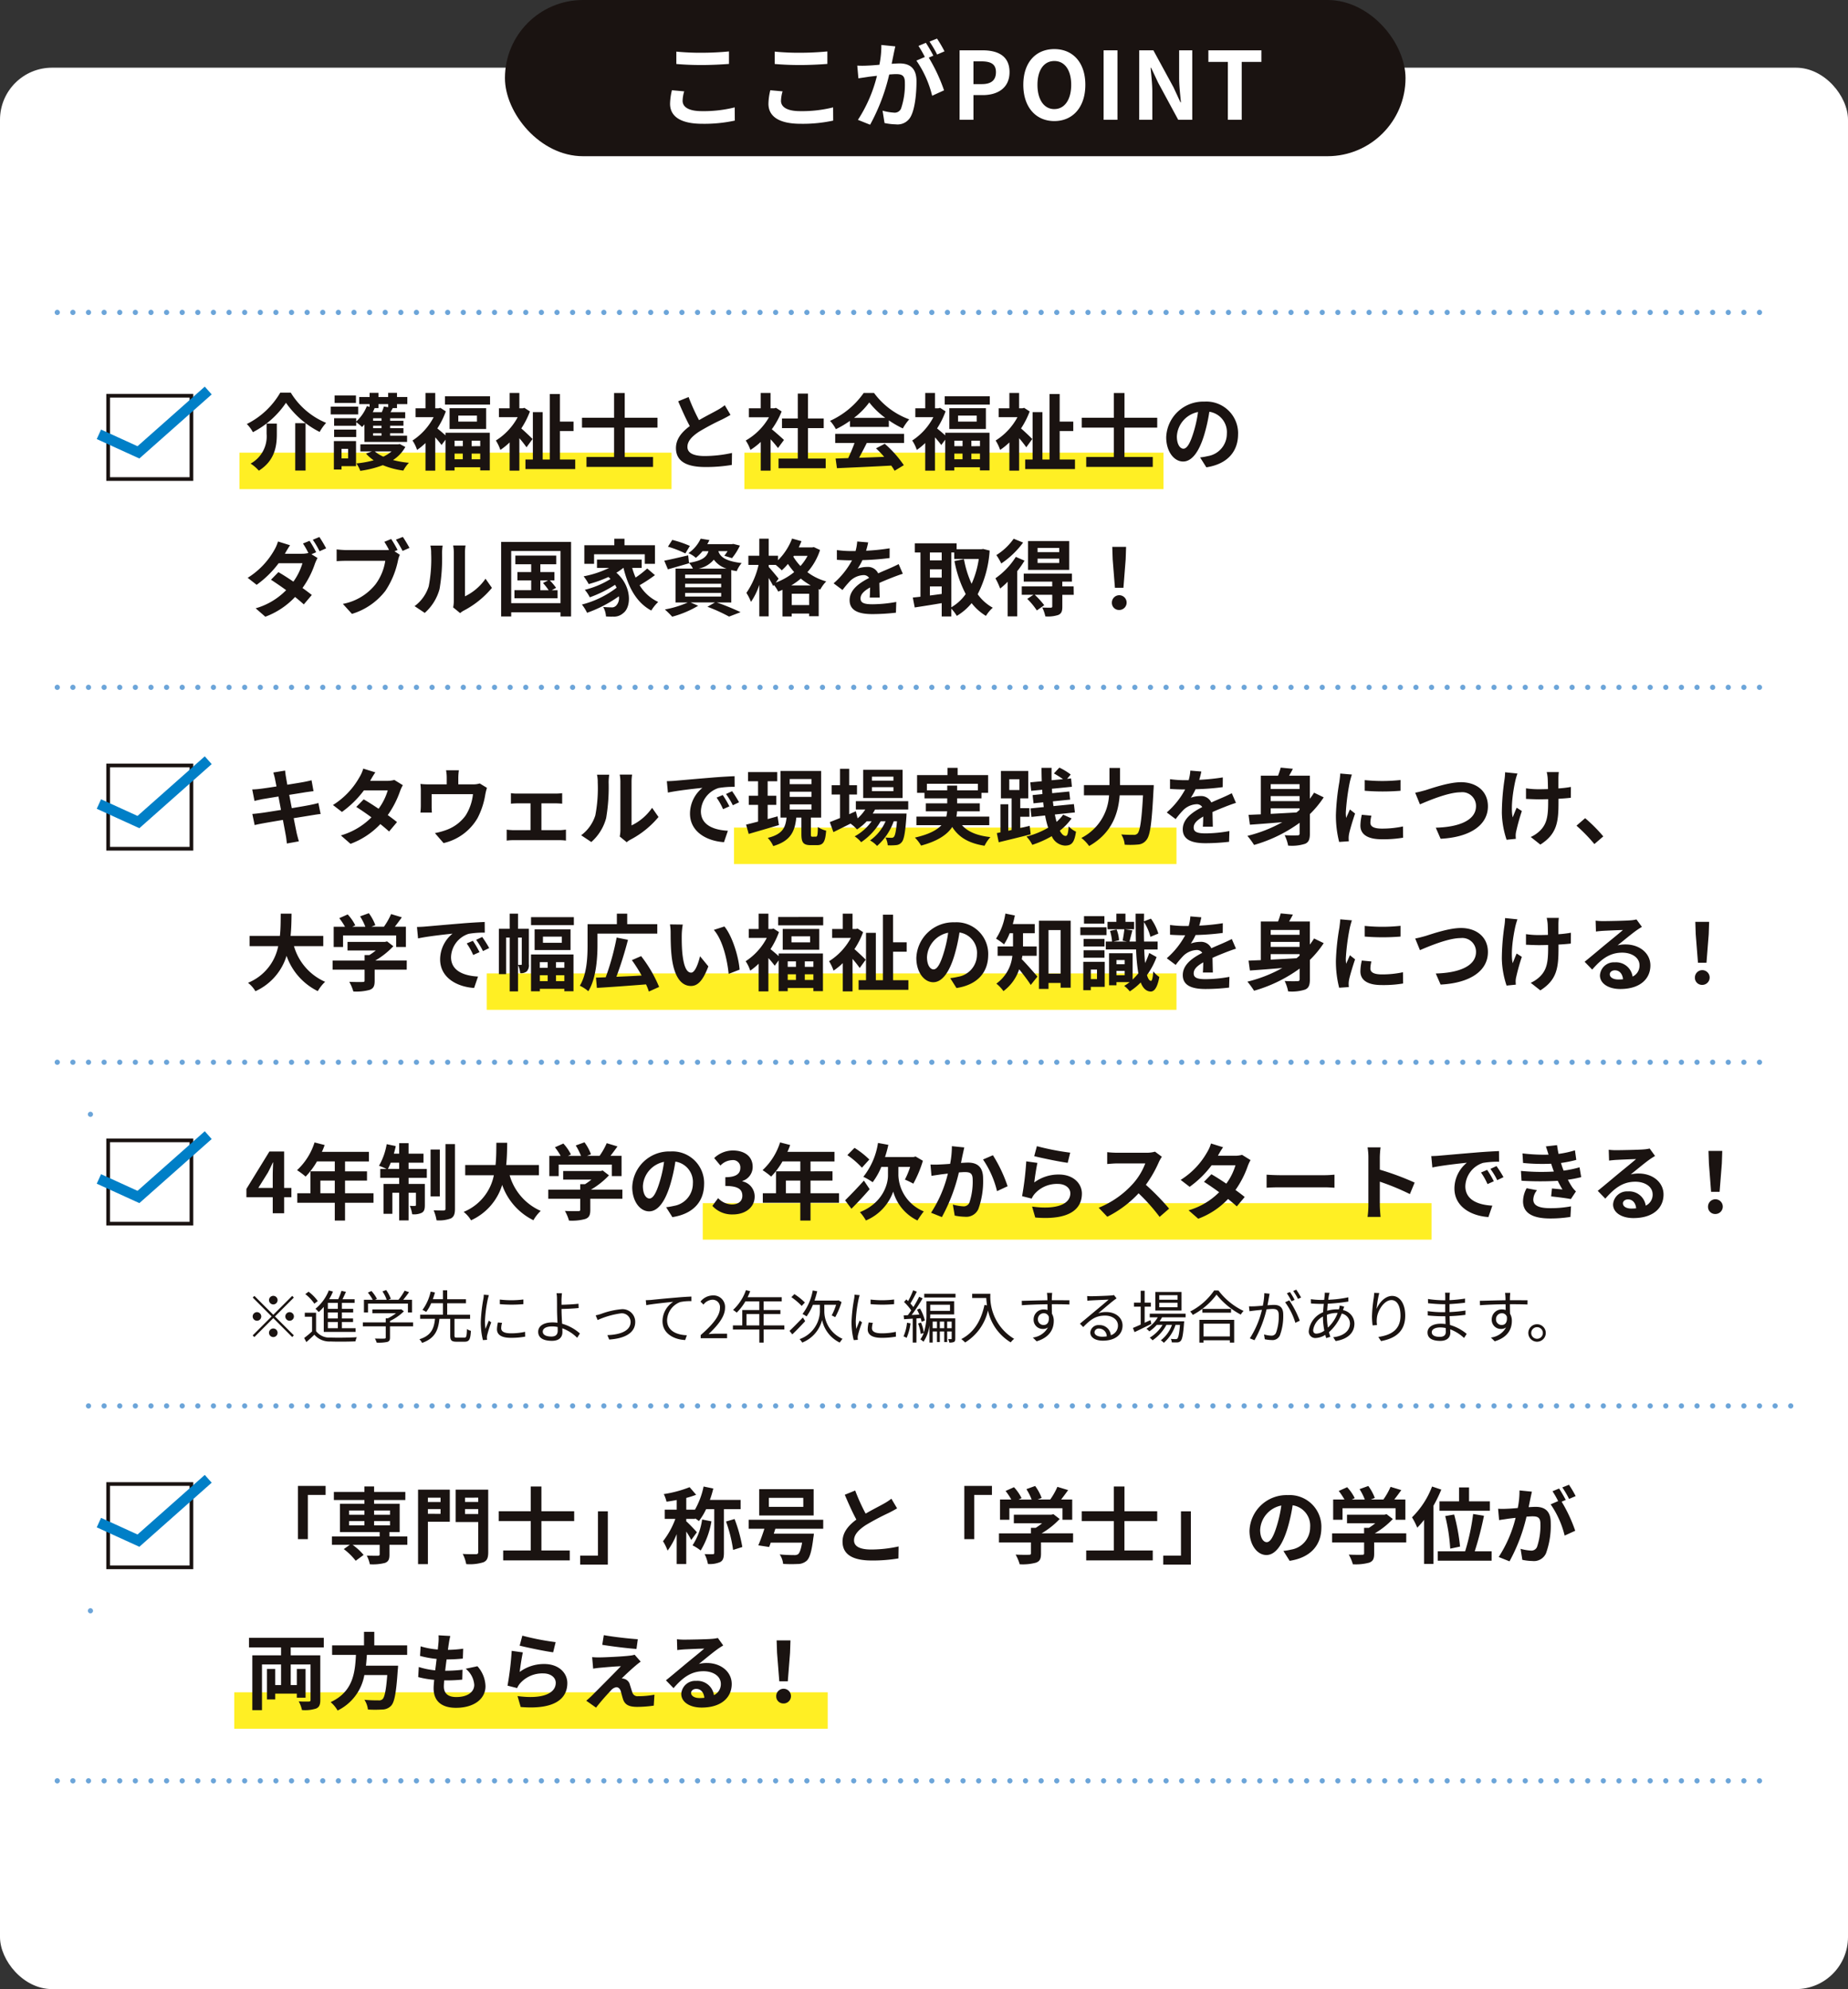 <svg xmlns="http://www.w3.org/2000/svg" width="355" height="382"><rect width="100%" height="100%" fill="#333333" stroke="none"/><g data-name="グループ 26811" transform="translate(-10 -5153)"><rect data-name="長方形 24452" width="355" height="369" rx="10" transform="translate(10 5166)" fill="#fff"/><rect data-name="長方形 24453" width="173" height="30" rx="15" transform="translate(107 5153)" fill="#1a1311"/><path data-name="パス 66952" d="M139.924 5162.914v2.376c1.458.126 3.024.2 4.914.2 1.71 0 3.942-.108 5.2-.216v-2.394a55.734 55.734 0 01-5.22.252 47.219 47.219 0 01-4.894-.218zm1.512 7.632l-2.358-.216a11.644 11.644 0 00-.36 2.592c0 2.466 2.07 3.852 6.192 3.852a27.737 27.737 0 006.246-.612l-.018-2.538a24.715 24.715 0 01-6.318.72c-2.592 0-3.69-.828-3.69-1.98a6.632 6.632 0 01.306-1.818zm17.388-7.632v2.376c1.458.126 3.024.2 4.914.2 1.71 0 3.942-.108 5.2-.216v-2.394a55.734 55.734 0 01-5.22.252 47.219 47.219 0 01-4.894-.218zm1.512 7.632l-2.358-.216a11.644 11.644 0 00-.36 2.592c0 2.466 2.07 3.852 6.192 3.852a27.737 27.737 0 006.246-.612l-.018-2.538a24.715 24.715 0 01-6.318.72c-2.592 0-3.69-.828-3.69-1.98a6.632 6.632 0 01.306-1.818zm21.654-8.64l-2.682-.27a18.319 18.319 0 01-.378 3.8c-.918.09-1.764.144-2.322.162a17.187 17.187 0 01-1.926 0l.218 2.446c.558-.09 1.494-.216 2.016-.306.324-.036.9-.108 1.548-.18a27.544 27.544 0 01-3.656 8.46l2.34.936a37.935 37.935 0 003.672-9.648c.522-.036.972-.072 1.26-.072 1.116 0 1.746.2 1.746 1.638a14.286 14.286 0 01-.738 4.986 1.32 1.32 0 01-1.35.774 10.4 10.4 0 01-2.2-.378l.382 2.376a11.829 11.829 0 002.16.252 2.861 2.861 0 002.952-1.656c.774-1.566 1.026-4.482 1.026-6.606 0-2.592-1.35-3.438-3.258-3.438-.378 0-.9.036-1.512.072.126-.648.27-1.314.378-1.854.09-.45.216-1.026.324-1.494zm8.01-1.494l-1.44.576a20.358 20.358 0 011.458 2.484l1.422-.612a23.946 23.946 0 00-1.44-2.448zm-2.142.81l-1.422.594a19.9 19.9 0 011.224 2.124l-1.62.7a20.243 20.243 0 013.024 6.75l2.286-1.042a32.664 32.664 0 00-2.934-6.282l.882-.378c-.342-.666-.99-1.8-1.44-2.466zm6.48 14.778H197v-4.734h1.782c2.862 0 5.148-1.368 5.148-4.41 0-3.15-2.268-4.194-5.22-4.194h-4.372zm2.662-6.84v-4.374h1.512c1.836 0 2.808.522 2.808 2.07 0 1.53-.882 2.3-2.718 2.3zm15.536 7.092c3.528 0 5.958-2.646 5.958-6.966s-2.43-6.858-5.958-6.858-5.958 2.52-5.958 6.858c0 4.32 2.43 6.966 5.958 6.966zm0-2.3c-1.98 0-3.24-1.818-3.24-4.662 0-2.862 1.26-4.572 3.24-4.572s3.24 1.71 3.24 4.572c0 2.84-1.26 4.658-3.24 4.658zM222 5176h2.664v-13.338H222zm6.84 0h2.52v-5.346c0-1.53-.2-3.2-.324-4.644h.09l1.35 2.862 3.856 7.128h2.7v-13.338h-2.52v5.328c0 1.512.216 3.276.342 4.662h-.09l-1.332-2.88-3.87-7.11h-2.718zm17.028 0h2.664v-11.106h3.78v-2.232h-10.184v2.232h3.744z" fill="#fff"/><path data-name="線 1187" fill="none" stroke="#6ca5d9" stroke-linecap="round" stroke-linejoin="round" stroke-width=".992" d="M27.375 5462.344h0"/><path data-name="線 1188" fill="none" stroke="#6ca5d9" stroke-linecap="round" stroke-linejoin="round" stroke-dasharray="0 3" d="M27 5423h327"/><path data-name="線 1190" fill="none" stroke="#6ca5d9" stroke-linecap="round" stroke-linejoin="round" stroke-width=".992" d="M27.375 5367h0"/><path data-name="線 1194" fill="none" stroke="#6ca5d9" stroke-linecap="round" stroke-linejoin="round" stroke-dasharray="0 3" d="M21 5495h327"/><path data-name="線 1197" fill="none" stroke="#6ca5d9" stroke-linecap="round" stroke-linejoin="round" stroke-dasharray="0 3" d="M21 5285h327"/><path data-name="線 1200" fill="none" stroke="#6ca5d9" stroke-linecap="round" stroke-linejoin="round" stroke-dasharray="0 3" d="M21 5213h327"/><path data-name="線 1202" fill="none" stroke="#6ca5d9" stroke-linecap="round" stroke-linejoin="round" stroke-dasharray="0 3" d="M21 5357h327"/><path data-name="長方形 24454" fill="#ffef24" d="M56 5239.934h83v7H56z"/><path data-name="長方形 24455" fill="#ffef24" d="M153 5239.934h80.5v7H153z"/><path data-name="長方形 24456" fill="#ffef24" d="M151 5311.934h85v7h-85z"/><path data-name="長方形 24457" fill="#ffef24" d="M103.5 5339.934H236v7H103.5z"/><path data-name="長方形 24458" fill="#ffef24" d="M145 5384.066h140v7H145z"/><path data-name="長方形 24459" fill="#ffef24" d="M55 5478h114v7H55z"/><path data-name="パス 66955" d="M62.5 5403.51a.831.831 0 00.825-.825.831.831 0 00-.825-.825.831.831 0 00-.825.825.831.831 0 00.825.825zm0 1.99l-3.63-3.629-.319.319 3.63 3.63-3.641 3.641.319.319 3.641-3.641 3.63 3.63.319-.319-3.63-3.63 3.63-3.63-.319-.319zm-2.31.32a.831.831 0 00-.825-.825.831.831 0 00-.825.825.831.831 0 00.825.825.831.831 0 00.825-.825zm4.62 0a.831.831 0 00.825.825.831.831 0 00.825-.825.831.831 0 00-.825-.825.831.831 0 00-.825.825zm-2.31 2.31a.831.831 0 00-.825.825.831.831 0 00.825.825.831.831 0 00.825-.825.831.831 0 00-.825-.825zm12.4-3.773h-1.917v-1.144H74.9zm0 1.848h-1.917v-1.155H74.9zm0 1.87h-1.917v-1.188H74.9zm-2.706.715h6.116v-.715h-2.632v-1.188h2.145v-.687h-2.145v-1.15h2.167v-.693h-2.167v-1.144h2.442v-.7h-2.332c.231-.44.462-.957.671-1.419l-.869-.194a12.238 12.238 0 01-.616 1.606h-1.749a10.117 10.117 0 00.737-1.463l-.8-.22a8.582 8.582 0 01-2.562 3.523 5.621 5.621 0 01.627.627 9.2 9.2 0 00.968-.99zm-1.147-5.929a8.224 8.224 0 00-1.771-1.793l-.627.462a8.127 8.127 0 011.738 1.837zm-.33 2.244H68.55v.77h1.4v2.816a18.106 18.106 0 01-1.521 1.265l.429.781a40.24 40.24 0 001.529-1.408 3.839 3.839 0 003.113 1.298c1.232.055 3.553.033 4.785-.022a2.994 2.994 0 01.264-.8c-1.32.088-3.85.121-5.06.066a3.184 3.184 0 01-2.772-1.232zm9.977-1.76h7.667v1.705h.792v-2.431h-1.7c.374-.44.781-.968 1.122-1.463l-.847-.286a11.888 11.888 0 01-1.177 1.749H84.6l.473-.187a6.783 6.783 0 00-.891-1.683l-.715.264a6.5 6.5 0 01.814 1.606h-2.245l.374-.187a7.369 7.369 0 00-1.056-1.5l-.682.308a9.119 9.119 0 01.928 1.379h-1.687v2.431h.781zm8.657 3.619h-4.433v-.275a9.825 9.825 0 002.673-1.859l-.528-.4-.165.044H81.53v.726h4.543a9.211 9.211 0 01-1.551.968H84.1v.792h-4.4v.759h4.4v2.127c0 .165-.055.22-.286.231-.209.011-.957.011-1.793-.011a3.507 3.507 0 01.341.781 8.182 8.182 0 002.028-.132c.4-.121.528-.363.528-.847v-2.145h4.433zm8.449 2.926c-.418 0-.495-.055-.495-.385v-3.223h3v-.792h-4.4v-2.2h3.608v-.781h-3.606v-1.709h-.814v1.7h-1.947c.154-.44.3-.869.407-1.287l-.825-.165a9.249 9.249 0 01-1.573 3.52 4.48 4.48 0 01.715.385 7.391 7.391 0 00.957-1.672h2.266v2.2h-4.378v.792h2.849c-.187 1.8-.682 3.212-3 3.927a2.241 2.241 0 01.514.7c2.5-.869 3.113-2.475 3.333-4.62h2.079v3.22c0 .9.242 1.171 1.21 1.171h1.562c.869 0 1.111-.429 1.2-2.09a2.366 2.366 0 01-.762-.341c-.044 1.419-.11 1.65-.506 1.65zm8.217-7.315v.88a25.856 25.856 0 004.521 0v-.891a18.82 18.82 0 01-4.522.011zm.429 4.477l-.792-.077a5.912 5.912 0 00-.187 1.3c0 1.034.825 1.65 2.673 1.65a14.907 14.907 0 002.75-.231l-.022-.924a12.135 12.135 0 01-2.728.286c-1.5 0-1.859-.484-1.859-.99a3.841 3.841 0 01.164-1.014zm-2.53-5.324l-.979-.088a4.814 4.814 0 01-.077.781 30.941 30.941 0 00-.5 4.411 13.85 13.85 0 00.411 3.531l.792-.055c-.011-.11-.022-.264-.033-.385a2.123 2.123 0 01.055-.5 22.45 22.45 0 01.781-2.464l-.466-.347a61.261 61.261 0 00-.638 1.606 12.065 12.065 0 01-.1-1.54 25.543 25.543 0 01.55-4.213c.049-.198.148-.55.203-.737zm10.35 7.007c0-.605.649-1 1.782-1a5.051 5.051 0 011.078.11c0 .286.011.528.011.7 0 .759-.4 1.133-1.2 1.133-1.055.003-1.671-.338-1.671-.943zm3.685-7.37h-1.045a5.537 5.537 0 01.088 1.089c.011.473.011 1.375.011 2.013 0 .66.044 1.672.088 2.563a6.565 6.565 0 00-.935-.066c-1.9 0-2.772.814-2.772 1.8 0 1.254 1.122 1.738 2.64 1.738 1.463 0 2.013-.77 2.013-1.672 0-.2-.011-.451-.022-.737a7.809 7.809 0 012.86 1.826l.523-.832a8.725 8.725 0 00-3.421-1.87c-.055-.957-.11-2.024-.11-2.75v-.088c.9-.011 2.31-.077 3.289-.176l-.033-.825c-.99.121-2.387.176-3.256.2 0-.429-.011-.825 0-1.122.016-.332.049-.856.082-1.091zm6.479 4.246l.374.9a16.149 16.149 0 014.477-1.287 1.683 1.683 0 011.859 1.63c0 1.793-2.09 2.475-4.466 2.552l.352.847c2.97-.187 5-1.265 5-3.377a2.431 2.431 0 00-2.684-2.442 14.978 14.978 0 00-3.883.9 10.352 10.352 0 01-1.029.277zm9.625-2.911l.1.957c1.188-.253 3.993-.517 5.17-.649a4.468 4.468 0 00-2.057 3.718c0 2.453 2.321 3.542 4.356 3.619l.319-.913c-1.793-.066-3.795-.748-3.795-2.9a3.869 3.869 0 012.519-3.476 9.214 9.214 0 012.156-.176v-.88c-.737.033-1.771.088-2.97.2-2.024.165-4.1.374-4.818.451-.21.012-.562.034-.98.049zm10.545 7.3h5.071v-.869h-2.229c-.407 0-.9.044-1.32.077 1.892-1.793 3.157-3.432 3.157-5.038a2.212 2.212 0 00-2.343-2.387 3.084 3.084 0 00-2.376 1.188l.583.572a2.258 2.258 0 011.672-.935 1.418 1.418 0 011.485 1.592c0 1.386-1.166 2.992-3.7 5.2zm8.8-2.464v-2.178h2.464v2.178zm7.271 0h-3.978v-2.178h3.223v-.77h-3.223v-1.672h3.476v-.792h-6.556c.176-.374.352-.77.506-1.155l-.825-.2a9.309 9.309 0 01-2.475 3.8 5.063 5.063 0 01.7.517 10.163 10.163 0 001.672-2.167h2.673v1.672h-3.274v2.948h-1.8v.792h5.082v2.516h.825v-2.519h3.982zm3.949-4.389a12.175 12.175 0 00-2.013-1.617l-.583.583a12.791 12.791 0 011.98 1.683zm-.385 2.871c-.935.968-1.925 1.98-2.563 2.574l.528.671c.748-.7 1.661-1.661 2.475-2.541zm4.114-2.442h2.266a12.089 12.089 0 01-.847 2.046c.2.077.506.253.682.33a14.427 14.427 0 001.21-2.9l-.594-.33-.165.044h-4.433c.2-.572.363-1.166.517-1.782l-.858-.154a10.6 10.6 0 01-1.969 4.521 4.874 4.874 0 01.781.462 10.38 10.38 0 001.221-2.233h1.342v1.386a5.832 5.832 0 01-3.902 5.21 3.629 3.629 0 01.506.66 6.323 6.323 0 003.817-4.345 6.217 6.217 0 003.389 4.345c.132-.2.385-.539.528-.726a5.808 5.808 0 01-3.487-5.148zm8.888-1v.88a25.856 25.856 0 004.521 0v-.891a18.82 18.82 0 01-4.517.01zm.429 4.477l-.792-.077a5.912 5.912 0 00-.187 1.3c0 1.034.825 1.65 2.673 1.65a14.907 14.907 0 002.75-.231l-.022-.924a12.135 12.135 0 01-2.728.286c-1.5 0-1.859-.484-1.859-.99a3.841 3.841 0 01.169-1.015zm-2.53-5.324l-.979-.088a4.814 4.814 0 01-.077.781 30.94 30.94 0 00-.5 4.411 13.85 13.85 0 00.42 3.53l.792-.055c-.011-.11-.022-.264-.033-.385a2.123 2.123 0 01.055-.5 22.45 22.45 0 01.781-2.464l-.462-.352a61.261 61.261 0 00-.638 1.606 12.064 12.064 0 01-.1-1.54 25.543 25.543 0 01.55-4.213c.041-.193.14-.545.195-.732zm9.1 5.3a8.591 8.591 0 01-.671 2.618 3.3 3.3 0 01.594.286 10 10 0 00.748-2.783zm2.618-.88a4.858 4.858 0 01.187.7l.627-.264a9.193 9.193 0 00-.935-2.3l-.572.22c.154.3.308.627.44.957l-1.474.077a33.527 33.527 0 002.112-3.2l-.671-.3a22.483 22.483 0 01-1.111 1.98 8.978 8.978 0 00-.572-.693c.385-.605.858-1.507 1.232-2.266l-.7-.264a15.894 15.894 0 01-.968 2.079 9.496 9.496 0 00-.341-.33l-.44.506a9.545 9.545 0 011.375 1.606c-.22.341-.44.649-.649.924-.286.011-.561.022-.8.033l.077.737c.495-.033 1.056-.066 1.661-.11v4.595h.715v-4.636zm5.093 1.925v-1.264h.869v1.265zm-1.408 0v-1.264h.847v1.265zm-1.375 0v-1.264h.825v1.265zm3.333-4.5v1.177H188.7v-1.175zm1.012 2.6h-4.829c.011-.264.022-.506.022-.748h4.587v-2.53h-5.324v2.404a10.773 10.773 0 01-.5 3.619 7.723 7.723 0 00-.533-1.919l-.572.176a7.362 7.362 0 01.506 1.991l.583-.167a5.208 5.208 0 01-.649 1.22 2.694 2.694 0 01.594.462 7.116 7.116 0 001.155-3.135v3.289h.616v-2.136h.825v2.026h.55v-2.026h.847v2.026h.561v-2.026h.869v1.355c0 .1-.022.121-.088.121-.088 0-.319 0-.583-.011a2.525 2.525 0 01.22.671 2.192 2.192 0 00.9-.121c.2-.132.242-.33.242-.649zm-5.962-4.708v.715h6.006v-.715zm9.207 0v.814h2.706c.022.418.066.9.143 1.408l-.484-.077c-.671 3.08-2.024 5.291-4.455 6.556a5.354 5.354 0 01.737.649 9.724 9.724 0 004.389-6.138 9.493 9.493 0 004.368 6.122 3.887 3.887 0 01.66-.682 9.416 9.416 0 01-4.565-8.657zm15.367-.176h-1c.011.088.055.407.066.693.011.154.022.418.022.726-1.639.022-3.707.088-4.928.11l.022.847c1.375-.1 3.245-.176 4.917-.187.011.385.011.781.011 1.111a2.2 2.2 0 00-.737-.121 1.92 1.92 0 00-1.936 1.914 1.751 1.751 0 001.8 1.837 1.549 1.549 0 00.957-.3 3.814 3.814 0 01-2.915 1.948l.737.726c2.563-.77 3.289-2.42 3.289-3.9a2.673 2.673 0 00-.352-1.408 87.883 87.883 0 01-.022-1.815h.154c1.606 0 2.607.022 3.223.055l.011-.814c-.528 0-1.881-.011-3.223-.011h-.165c0-.3.011-.55.011-.715.015-.148.037-.577.059-.698zm-2.738 5.08a1.121 1.121 0 011.111-1.17.986.986 0 01.979.693c.1 1.045-.319 1.562-.968 1.562a1.059 1.059 0 01-1.122-1.085zm10.868 2.475a.8.8 0 01.88-.7 1.5 1.5 0 011.474 1.5 5.648 5.648 0 01-.891.066c-.858-.011-1.463-.338-1.463-.866zm-1.408-6.952l.033.913c.231-.033.484-.055.726-.066.583-.033 2.783-.132 3.366-.154-.561.5-1.936 1.65-2.552 2.156-.638.539-2.046 1.716-2.959 2.464l.627.649c1.4-1.419 2.376-2.2 4.213-2.2 1.43 0 2.464.814 2.464 1.892a1.932 1.932 0 01-1.375 1.881 2.13 2.13 0 00-2.244-1.947 1.545 1.545 0 00-1.694 1.43c0 .913.913 1.562 2.409 1.562 2.332 0 3.784-1.144 3.784-2.915 0-1.485-1.309-2.585-3.135-2.585a4.655 4.655 0 00-1.529.231c.858-.715 2.354-1.991 2.9-2.409.2-.165.418-.308.616-.451l-.506-.638a2.594 2.594 0 01-.594.088c-.583.055-3.2.143-3.773.143a6.559 6.559 0 01-.777-.044zm17.369.715h-3.52v-.869h3.52zm0 1.452h-3.52v-.88h3.52zm.759-2.937h-5.027v3.553h5.027zm-5.962 5.4l-1.122.506v-3.09h1.188v-.77h-1.188v-2.288h-.759v2.288h-1.287v.77h1.287v3.443c-.561.253-1.078.473-1.5.649l.319.8c.924-.44 2.123-1.023 3.234-1.584zm6.743-.539v-.693h-6.886v.693h1.54a6.229 6.229 0 01-2.178 2.2 3.586 3.586 0 01.561.506 7.546 7.546 0 001.43-1.254h1.111a7.259 7.259 0 01-2.475 2.464 2.163 2.163 0 01.539.506 8.307 8.307 0 002.673-2.97h1.067a6.47 6.47 0 01-2.145 2.97 2.493 2.493 0 01.583.473 7.653 7.653 0 002.244-3.443h.858c-.143 1.727-.308 2.42-.5 2.618-.077.11-.176.121-.33.121s-.528-.011-.935-.044a1.388 1.388 0 01.187.66c.44.022.847.022 1.089.011a.892.892 0 00.616-.275c.308-.319.484-1.177.649-3.443a3.138 3.138 0 00.033-.33h-4.73a6.875 6.875 0 00.473-.77zm8.5 1.221v2.454h-5.049v-2.453zm-5.852 3.642h.8v-.447h5.049v.447h.836v-4.378H240.4zm.572-6.479v.726h5.511v-.726zm2.266-3.542a12.356 12.356 0 01-4.609 4.048 2.973 2.973 0 01.506.649 13.545 13.545 0 004.565-3.9 14.712 14.712 0 004.653 3.839 3.735 3.735 0 01.539-.7 13.067 13.067 0 01-4.829-3.927zm10.648.627l-1.012-.1a12.28 12.28 0 01-.286 2.4c-.671.055-1.309.11-1.672.121s-.638.011-.99 0l.1.946c.275-.044.737-.1.99-.132.286-.033.814-.088 1.4-.143a17.448 17.448 0 01-2.322 5.477l.891.363a22.45 22.45 0 002.321-5.929c.473-.044.913-.077 1.177-.077.7 0 1.166.187 1.166 1.188a9.294 9.294 0 01-.517 3.366.917.917 0 01-.968.572 5.355 5.355 0 01-1.342-.231l.143.924a6.664 6.664 0 001.3.154 1.549 1.549 0 001.606-.913 10.67 10.67 0 00.638-3.971c0-1.5-.8-1.87-1.793-1.87-.264 0-.715.033-1.232.077.121-.594.22-1.243.286-1.562.03-.22.075-.451.119-.66zm3.784 1.276l-.8.363a12.9 12.9 0 011.969 3.949l.847-.407a18.765 18.765 0 00-2.013-3.905zm.132-1.6l-.594.242a13.463 13.463 0 01.891 1.529l.6-.264a15.588 15.588 0 00-.894-1.502zm1.21-.451l-.583.253a12.333 12.333 0 01.913 1.518l.594-.264a15.873 15.873 0 00-.921-1.502zm6.4.605l-.924-.022a4.8 4.8 0 01-.022.528c-.022.242-.055.528-.088.847-.253.011-.5.011-.748.011a15.192 15.192 0 01-1.815-.143l.022.825a31.27 31.27 0 001.782.077c.22 0 .44 0 .671-.011-.044.517-.1 1.067-.121 1.617a4.417 4.417 0 00-2.75 3.564 1.244 1.244 0 001.3 1.386 3.786 3.786 0 001.87-.605c.055.22.11.429.176.616l.792-.242q-.132-.412-.264-.891a9.159 9.159 0 002.453-3.575 1.988 1.988 0 011.584 1.881c0 1.43-1.232 2.453-3.223 2.662l.473.737c2.552-.407 3.6-1.771 3.6-3.355a2.689 2.689 0 00-2.189-2.585c0-.022.011-.033.011-.044.055-.176.154-.473.22-.627l-.869-.22a2.979 2.979 0 01-.121.638 1.385 1.385 0 01-.033.11c-.132-.011-.264-.011-.407-.011a7.034 7.034 0 00-1.848.275c.033-.462.066-.924.121-1.353a35.017 35.017 0 003.96-.418l-.011-.814a21.925 21.925 0 01-3.861.473c.044-.319.088-.605.132-.836a3.635 3.635 0 01.132-.49zm-.506 4.664c0-.154 0-.3.011-.451a5.378 5.378 0 011.859-.352h.187a7.292 7.292 0 01-1.87 2.816 11.8 11.8 0 01-.182-2.008zm-2.646 2.491a3.47 3.47 0 011.881-2.6v.2a13.35 13.35 0 00.264 2.5 2.756 2.756 0 01-1.518.583c-.418-.001-.627-.232-.627-.683zm12.694-7.117l-.968-.033c-.022.3-.044.616-.088.946a29.067 29.067 0 00-.341 3.553 13.394 13.394 0 00.121 1.749l.847-.066a5.127 5.127 0 01-.022-1.353c.132-1.441 1.408-3.443 2.783-3.443 1.155 0 1.749 1.254 1.749 2.992 0 2.761-1.87 3.74-4.257 4.092l.522.792c2.728-.5 4.642-1.837 4.642-4.9 0-2.31-1.045-3.773-2.508-3.773-1.4 0-2.541 1.375-2.992 2.5a20.421 20.421 0 01.512-3.056zm10.087 7.524c0-.506.572-.913 1.617-.913a4.878 4.878 0 011.067.11c0 .286.011.55.011.737 0 .759-.539.957-1.166.957-1.089 0-1.529-.385-1.529-.891zm3.487-7.579h-.935a6.036 6.036 0 01.044.66v.781h-.506a19.986 19.986 0 01-2.816-.242l.011.814c.693.077 2.046.187 2.816.187h.484v1.54h-.594a20.351 20.351 0 01-2.772-.206l.011.825c.792.088 2 .154 2.75.154h.627c.011.473.033 1 .044 1.5a6.3 6.3 0 00-.924-.066c-1.584 0-2.541.682-2.541 1.683 0 1.056.858 1.617 2.442 1.617 1.43 0 1.936-.781 1.936-1.54 0-.176-.011-.407-.022-.682a8.11 8.11 0 012.662 1.661l.506-.781a8.754 8.754 0 00-3.212-1.716c-.022-.528-.055-1.122-.077-1.694a31.314 31.314 0 003.047-.253l.011-.825a27.372 27.372 0 01-3.069.3v-1.54c1.056-.055 2.1-.154 2.97-.253l.011-.8a27.351 27.351 0 01-2.981.3c0-.286.011-.528.011-.671a5.508 5.508 0 01.066-.753zm11.594.022h-1c.011.088.055.407.066.693.011.154.022.418.022.726-1.639.022-3.707.088-4.928.11l.022.847c1.375-.1 3.245-.176 4.917-.187.011.385.011.781.011 1.111a2.2 2.2 0 00-.737-.121 1.92 1.92 0 00-1.936 1.914 1.751 1.751 0 001.8 1.837 1.549 1.549 0 00.957-.3 3.814 3.814 0 01-2.916 1.95l.737.726c2.563-.77 3.289-2.42 3.289-3.9a2.673 2.673 0 00-.352-1.408 87.883 87.883 0 01-.022-1.815h.154c1.606 0 2.607.022 3.223.055l.011-.814c-.528 0-1.881-.011-3.223-.011h-.165c0-.3.011-.55.011-.715.015-.148.037-.577.059-.698zm-2.739 5.082a1.121 1.121 0 011.111-1.17.986.986 0 01.979.693c.1 1.045-.319 1.562-.968 1.562a1.059 1.059 0 01-1.122-1.085zm7.876.946a1.678 1.678 0 00-1.672 1.672 1.681 1.681 0 001.672 1.683 1.676 1.676 0 001.683-1.683 1.674 1.674 0 00-1.683-1.672zm0 2.794a1.117 1.117 0 01-1.111-1.122 1.122 1.122 0 011.111-1.111 1.117 1.117 0 011.122 1.111 1.113 1.113 0 01-1.122 1.122z" fill="#1a1311"/><g data-name="グループ 26713" fill="none" stroke-miterlimit="10"><path data-name="長方形 24406" stroke="#1a1311" stroke-width=".709" d="M30.773 5300h16v16h-16z"/><path data-name="パス 66831" d="M29 5307.41l7.594 3.464L50 5298.999" stroke="#007fc7" stroke-width="2"/></g><g data-name="グループ 26714" fill="none" stroke-miterlimit="10"><path data-name="長方形 24406" stroke="#1a1311" stroke-width=".709" d="M30.773 5229h16v16h-16z"/><path data-name="パス 66831" d="M29 5236.41l7.594 3.464L50 5227.999" stroke="#007fc7" stroke-width="2"/></g><g data-name="グループ 26715" fill="none" stroke-miterlimit="10"><path data-name="長方形 24406" stroke="#1a1311" stroke-width=".709" d="M30.773 5438h16v16h-16z"/><path data-name="パス 66831" d="M29 5445.41l7.594 3.464L50 5436.999" stroke="#007fc7" stroke-width="2"/></g><g data-name="グループ 26716" fill="none" stroke-miterlimit="10"><path data-name="長方形 24406" stroke="#1a1311" stroke-width=".709" d="M30.773 5372h16v16h-16z"/><path data-name="パス 66831" d="M29 5379.41l7.594 3.464L50 5370.999" stroke="#007fc7" stroke-width="2"/></g><path data-name="パス 66953" d="M64.936 5230.352a17.535 17.535 0 006.464 5.6 9.614 9.614 0 011.248-1.744 14.37 14.37 0 01-6.784-5.792h-2.032a15.357 15.357 0 01-6.416 6.016 6.778 6.778 0 011.168 1.568 17.133 17.133 0 006.352-5.648zm1.776 3.92v9.1H68.7v-9.1zm-5.5.08v1.936a5.95 5.95 0 01-3.072 5.744 7.312 7.312 0 011.584 1.36c3.12-1.968 3.456-4.8 3.456-7.056v-1.984zm17.164-5.408h-4.1v1.44h4.1zm.432 2.144h-5.28v1.5h5.28zm-1.936 8.112v1.84h-1.264v-1.84zm1.52-1.488h-4.256v5.456h1.472v-.64h2.784zm-4.208-.784h4.24v-1.428h-4.24zm8.516-5.552v-.768h1.872v.592l-.832-.128a7.648 7.648 0 01-.4 1.088h-1.732c.128-.256.24-.512.352-.768l-.06-.016zm.592 2.432h-1.62v-.48h1.616zm0 1.424h-1.62v-.48h1.616zm0 1.44h-1.62v-.48h1.616zm-3.28 1.2H88.2v-1.2h-3.264v-.48H87.5v-.96h-2.56v-.48h2.56v-.944h-2.56v-.48h2.9v-1.168h-2.824c.144-.24.288-.512.432-.784h.816v-.768h1.984v-1.36h-1.984v-.8h-1.7v.8H82.7v-.8H81v.8h-2v1.36h2v.528l-.528-.144a7.877 7.877 0 01-2.048 2.96v-.64h-4.24v1.456h4.24v-.7a11.906 11.906 0 011.12.928c.16-.144.3-.3.464-.48zm5.2 1.824a6.948 6.948 0 01-1.572 1.004 6.442 6.442 0 01-1.632-1zm1.568-1.424l-.3.064h-7.256v1.364h2.192l-1.1.416a7.627 7.627 0 001.472 1.28 19.2 19.2 0 01-3.332.604 5.77 5.77 0 01.752 1.424 19.772 19.772 0 004.336-1.088 15.606 15.606 0 003.936 1.04 6.466 6.466 0 011.072-1.5 17.618 17.618 0 01-3.056-.528 6.984 6.984 0 002.368-2.512zm12.128-.64v1.056H97.32v-1.056zm3.344 1.056H100.6v-1.056h1.648zm-1.652 2.512v-1.088h1.648v1.088zm-3.28-1.088h1.58v1.088h-1.58zm-1.744-3.5c-.448-.4-1.136-.992-1.568-1.328A15.685 15.685 0 0095.64 5232l-1.04-.672-.336.08h-.656v-2.944h-1.872v2.944h-1.9v1.712H93.3a11.873 11.873 0 01-4.06 4.48 7.308 7.308 0 01.88 1.808 12.025 12.025 0 001.616-1.328v5.312h1.872v-6.4a18.147 18.147 0 011.216 1.472l.752-1.024v5.92h1.744v-.624h4.928v.608h1.84v-7.232h-8.512zm6.048-2.64H98.04v-1.156h3.584zm-5.264-2.58v4h7.024v-4zm-.88-2.292v1.6h8.656v-1.6zm16.82 8.212c-.3-.32-1.456-1.424-2.16-2.032a16.092 16.092 0 001.66-3.264l-1.056-.688-.32.08h-.656v-2.944H107.9v2.944h-2.052v1.712h3.6a11.936 11.936 0 01-4.192 4.48 8.227 8.227 0 01.864 1.808 12.984 12.984 0 001.776-1.44v5.424h1.872v-6.24a22.066 22.066 0 011.376 1.748zm5.264 3.936v-5.472h2.608v-1.808h-2.612v-5.3h-1.952v12.58h-1.36v-9.1h-1.888v9.1h-1.424v1.84h9.564v-1.84zm18.736-6.128v-1.888h-6.292v-4.752h-2.048v4.752h-6.16v1.888h6.16v5.648h-5.3v1.9h12.788v-1.9h-5.44v-5.648zm5.98-5.872l-2 .816c.72 1.7 1.488 3.408 2.224 4.768-1.536 1.136-2.656 2.464-2.656 4.224 0 2.752 2.416 3.632 5.6 3.632a29.715 29.715 0 005.136-.4l.032-2.3a24.7 24.7 0 01-5.232.592c-2.224 0-3.328-.608-3.328-1.76 0-1.12.9-2.032 2.224-2.912a47.36 47.36 0 014.464-2.368c.592-.3 1.1-.576 1.584-.864l-1.1-1.856a10 10 0 01-1.488.976c-.752.432-2.144 1.12-3.456 1.888a38.006 38.006 0 01-2.004-4.436zm18.32 8.24a56.334 56.334 0 00-2.336-2.048 15.53 15.53 0 001.888-3.424l-1.072-.688-.336.08h-.72v-2.944h-1.888v2.944h-2.272v1.728h3.856a11.951 11.951 0 01-4.464 4.464 7.626 7.626 0 01.9 1.808 13.24 13.24 0 001.984-1.536v5.52h1.888v-6.032a24.502 24.502 0 011.424 1.68zm4.608 3.584v-5.856h3.024v-1.84h-3.024v-4.784h-1.952v4.784h-3.04v1.84h3.04v5.856h-3.7v1.856h9.056v-1.856zm8.848-7.824a14.541 14.541 0 002.928-2.96 15.571 15.571 0 003.072 2.96zm-.784 1.744h7.472v-1.264a19.334 19.334 0 002.688 1.552 9.862 9.862 0 011.232-1.744 14.636 14.636 0 01-6.764-5.072h-1.984a15.888 15.888 0 01-6.464 5.36 7.433 7.433 0 011.12 1.6 18.474 18.474 0 002.7-1.6zm-2.832 3.088h3.712a30.726 30.726 0 01-1.216 2.9l-2.416.08.256 1.856c2.72-.128 6.672-.288 10.432-.5a8.482 8.482 0 01.64.992l1.776-1.072a21.518 21.518 0 00-3.664-4.112l-1.68.88a19.071 19.071 0 011.568 1.632c-1.632.064-3.28.128-4.816.176.48-.9 1.008-1.888 1.472-2.832h7.168v-1.76H170.44zm24.464-.448v1.056h-1.584v-1.056zm3.344 1.056H196.6v-1.056h1.648zm-1.648 2.512v-1.088h1.648v1.088zm-3.28-1.088h1.58v1.088h-1.58zm-1.744-3.5c-.448-.4-1.136-.992-1.568-1.328a15.684 15.684 0 001.632-3.284l-1.04-.672-.336.08h-.656v-2.944h-1.872v2.944h-1.9v1.712h3.464a11.873 11.873 0 01-4.064 4.48 7.307 7.307 0 01.88 1.808 12.024 12.024 0 001.616-1.328v5.312h1.872v-6.4a18.147 18.147 0 011.216 1.472l.752-1.024v5.92h1.744v-.624h4.928v.608h1.84v-7.232h-8.512zm6.048-2.64h-3.584v-1.156h3.584zm-5.264-2.58v4h7.024v-4zm-.88-2.292v1.6h8.656v-1.6zm16.82 8.212c-.3-.32-1.456-1.424-2.16-2.032a16.092 16.092 0 001.66-3.264l-1.056-.688-.32.08h-.656v-2.944H203.9v2.944h-2.048v1.712h3.6a11.936 11.936 0 01-4.192 4.48 8.226 8.226 0 01.864 1.808 12.983 12.983 0 001.776-1.44v5.424h1.872v-6.24a22.064 22.064 0 011.376 1.744zm5.264 3.936v-5.472h2.608v-1.808h-2.612v-5.3h-1.952v12.58h-1.36v-9.1h-1.888v9.1h-1.424v1.84h9.564v-1.84zm18.736-6.128v-1.888h-6.288v-4.752h-2.052v4.752h-6.16v1.888h6.16v5.648h-5.3v1.9h12.784v-1.9h-5.44v-5.648zm15.536 1.248a6.093 6.093 0 00-6.464-6.24 7.109 7.109 0 00-7.344 6.848c0 2.7 1.472 4.656 3.248 4.656 1.744 0 3.12-1.984 4.08-5.216a32.359 32.359 0 00.96-4.336 3.955 3.955 0 013.36 4.224 4.342 4.342 0 01-3.648 4.288 12.306 12.306 0 01-1.488.256l1.2 1.9c4.028-.62 6.092-3.004 6.092-6.38zm-11.76.4a5.036 5.036 0 014.064-4.64 24.015 24.015 0 01-.852 3.872c-.656 2.16-1.28 3.168-1.952 3.168-.624 0-1.264-.784-1.264-2.4zm-166.612 20.096l-1.264.512a16.475 16.475 0 011.04 1.824 5.044 5.044 0 01-1.248.144h-3.264c.192-.352.608-1.072.992-1.632l-2.32-.72a7.24 7.24 0 01-.72 1.664 14.929 14.929 0 01-5.1 5.312l1.72 1.344a19.244 19.244 0 004.224-4.144H68.1a11.821 11.821 0 01-1.74 3.532c-1.024-.688-2.032-1.344-2.88-1.824l-1.424 1.46a71.632 71.632 0 012.912 2 13.288 13.288 0 01-5.856 3.488l1.856 1.616a14.987 14.987 0 005.712-3.792 34.01 34.01 0 011.68 1.424l1.54-1.808a44.21 44.21 0 00-1.792-1.344 17.314 17.314 0 002.368-4.608 8.576 8.576 0 01.524-1.152l-1.168-.72.9-.384a20.339 20.339 0 00-1.268-2.192zm1.888-.736l-1.264.528a16.964 16.964 0 011.3 2.208l1.264-.56a25.026 25.026 0 00-1.3-2.176zm13.792.384l-1.312.544c.3.464.624 1.024.9 1.552a6.713 6.713 0 01-.752.032h-7.412a17.815 17.815 0 01-1.9-.128v2.256a27.838 27.838 0 011.9-.064h7.44a10.055 10.055 0 01-1.872 4.512 10.489 10.489 0 01-6.272 3.76l1.744 1.92a12.781 12.781 0 006.432-4.432 16.5 16.5 0 002.416-5.824 5.224 5.224 0 01.352-1.1l-1.024-.672.592-.24a21.1 21.1 0 00-1.232-2.116zm2.24-.4l-1.328.528a20.732 20.732 0 011.28 2.16l1.328-.576c-.304-.56-.88-1.536-1.28-2.112zm9.664 13.536l1.344 1.1a3.419 3.419 0 01.688-.48 17.617 17.617 0 005.42-4.368l-1.232-1.76a10.132 10.132 0 01-3.948 3.38v-8.368a8.125 8.125 0 01.112-1.392h-2.384a7.093 7.093 0 01.128 1.376v9.328a6.088 6.088 0 01-.128 1.184zm-7.408-.24l1.952 1.3a9.381 9.381 0 002.848-4.592 35.3 35.3 0 00.48-6.88 10.538 10.538 0 01.112-1.456H92.68a6.072 6.072 0 01.144 1.472 27.571 27.571 0 01-.464 6.336 7.548 7.548 0 01-2.72 3.82zm24.16-4.944h1.488l-.976.5a12.182 12.182 0 011.088 1.388h-1.6zm2.192 1.888l.832-.464a12.348 12.348 0 00-1.2-1.424h.88v-1.6H113.8v-1.5h3.056v-1.664H109v1.66h3.04v1.5h-2.64v1.6h2.64v1.888h-3.216v1.552h8.288v-1.548zm-7.792 2.48v-10.016h9.472v10.016zm-1.936-11.76v14.32h1.936v-.8h9.472v.8h2.028v-14.32zm17.856 2.368h9.744v1.84h1.952v-3.568h-5.856v-1.248h-1.952v1.248h-5.76v3.568h1.872zm10.208 2.736a19.247 19.247 0 01-2.228 1.744 14.145 14.145 0 01-.656-1.856h1.824v-1.6h-8.588v1.6h2.336a19.34 19.34 0 01-4.9 1.616 11.281 11.281 0 01.976 1.488 23.867 23.867 0 003.792-1.36c.144.128.272.256.4.384a17.229 17.229 0 01-4.944 2.08 6.843 6.843 0 01.96 1.44 23.575 23.575 0 004.848-2.4 6.242 6.242 0 01.3.56 18.4 18.4 0 01-6.664 3.228 8.2 8.2 0 01.992 1.584 24.673 24.673 0 006.112-3.168 2.088 2.088 0 01-.528 1.792 1.139 1.139 0 01-.96.336 20.6 20.6 0 01-1.536-.08 3.991 3.991 0 01.544 1.824 13.263 13.263 0 001.36.032 2.631 2.631 0 001.952-.672c1.584-1.152 1.7-5.136-1.312-7.76a10.285 10.285 0 001.328-.928h.032c.912 3.728 2.5 6.672 5.344 8.192a7.991 7.991 0 011.328-1.648 8.155 8.155 0 01-3.568-3.216 29.066 29.066 0 002.944-1.936zm8.192-4.336a20.812 20.812 0 00-3.376-1.152l-.832 1.3a20.6 20.6 0 013.344 1.3zm-.912 9.024h6.928v.7h-6.928zm0-1.76h6.928v.688h-6.928zm0-1.76h6.928v.688h-6.928zm2.592-1.136a5.17 5.17 0 002.928-1.728 4.807 4.807 0 002.448 1.728zm6.272 6.5v-6.228c.32.08.672.144 1.056.208a5.313 5.313 0 01.944-1.552c-3.232-.384-4.144-1.264-4.48-2.288h1.776a9.107 9.107 0 01-.624.88l1.472.464a11.355 11.355 0 001.52-2.416l-1.264-.32-.288.048h-4.72a7.347 7.347 0 00.416-.784l-1.68-.272a6.947 6.947 0 01-2.352 2.784 5.093 5.093 0 011.424.9 8.8 8.8 0 001.28-1.28h1.148c-.352 1.136-1.2 1.824-3.744 2.24l-.16-1.44c-1.7.4-3.408.8-4.592 1.024l.7 1.664c1.2-.336 2.688-.768 4.064-1.168l-.008-.072a4.776 4.776 0 01.752 1.1h-3.344v6.5h2.352a18.788 18.788 0 01-4.4 1.344 19.3 19.3 0 011.408 1.392 19.826 19.826 0 004.992-2.1l-1.456-.64h4.672l-1.44.832a31.549 31.549 0 014.16 1.888l2.208-.848c-1.088-.528-2.928-1.3-4.56-1.872zm11.52-3.28a12.394 12.394 0 001.84-1.312 11.925 11.925 0 001.92 1.312zm.1 3.776v-2.18h3.344v2.176zm-2.528-5.072c-.272-.368-1.472-1.792-1.9-2.256v-.384h1.36a13.614 13.614 0 011.152 1.04 10.923 10.923 0 001.184-1.232 15.13 15.13 0 001.2 1.568 12.29 12.29 0 01-3.536 2.016zm5.568-4.384a9.7 9.7 0 01-1.36 1.952 9.929 9.929 0 01-1.376-1.792l.112-.16zm1.2-1.68l-.32.064h-2.576q.288-.6.528-1.2l-1.808-.5a11.771 11.771 0 01-2.7 4.16v-.864h-1.792v-3.28h-1.8v3.28h-2.1v1.76h1.956a15.594 15.594 0 01-2.336 5.376 9.753 9.753 0 01.88 1.728 12.786 12.786 0 001.6-3.28v6.064h1.792V5264a17.469 17.469 0 01.88 1.552l.144-.208a7.638 7.638 0 01.816 1.264 8.777 8.777 0 00.816-.336v5.12h1.776v-.56h3.344v.512h1.84v-5.216l.288.112a7.428 7.428 0 011.152-1.584 10.611 10.611 0 01-3.612-1.776 11.853 11.853 0 002.432-4.256zm10.448-.9l-2.112-.176a8.9 8.9 0 01-.32 1.84h-.768a20.819 20.819 0 01-2.816-.192v1.872c.88.064 2.048.1 2.7.1h.208a15.7 15.7 0 01-3.536 4.416l1.712 1.28a18.423 18.423 0 011.488-1.76 3.9 3.9 0 012.5-1.1 1.231 1.231 0 011.12.544c-1.824.944-3.744 2.224-3.744 4.272 0 2.064 1.856 2.672 4.368 2.672a40.024 40.024 0 004.528-.272l.064-2.064a26.174 26.174 0 01-4.544.448c-1.568 0-2.32-.24-2.32-1.12 0-.8.64-1.424 1.84-2.112-.016.7-.032 1.472-.08 1.952h1.92c-.016-.736-.048-1.92-.064-2.816.976-.448 1.888-.8 2.608-1.088.544-.208 1.392-.528 1.9-.672l-.8-1.856c-.592.3-1.152.56-1.776.832-.656.288-1.328.56-2.16.944a2.167 2.167 0 00-2.128-1.232 5.421 5.421 0 00-1.808.32 11.171 11.171 0 00.912-1.632 47.663 47.663 0 005.216-.4l.012-1.868a40.507 40.507 0 01-4.528.464 15.308 15.308 0 00.404-1.596zm15.964 1.932h.56v1.248h4.72a18.147 18.147 0 01-1.376 4.768 19.3 19.3 0 01-1.472-4.736l-1.824.368a22.669 22.669 0 002.16 6.336 8.674 8.674 0 01-2.768 2.544zm-4.112 6.528h2.268v1.44c-.768.1-1.536.208-2.272.3zm0-3.3h2.268v1.6h-2.272zm2.268-3.228v1.52h-2.272v-1.52zm7.968-.672l-.32.048h-4.784v-1.132h-8.032v1.756h1.088v8.5c-.544.064-1.04.112-1.472.16l.368 1.9c1.472-.224 3.344-.512 5.184-.832v2.56h1.84v-1.5a7.61 7.61 0 011.06 1.392 10.961 10.961 0 002.848-2.448 10.094 10.094 0 002.752 2.448 6.907 6.907 0 011.312-1.568 8.8 8.8 0 01-2.9-2.592 21.237 21.237 0 002.3-8.384zm14.608.608h-4.16v-.8h4.16zm0 2.08h-4.16v-.832h4.16zm1.92-4.208h-7.92v5.536h7.92zm-10.672-.448a11.412 11.412 0 01-3.324 3.14 11.806 11.806 0 01.944 1.616 16.94 16.94 0 004.192-4.016zm.416 3.488a14.363 14.363 0 01-3.92 4.112 14.2 14.2 0 01.912 1.968 15.033 15.033 0 001.44-1.3v6.64h1.84v-8.68a16.9 16.9 0 001.392-2.016zm11.1 5.664h-2.176v-.912h1.856v-1.548h-9.264v1.548h5.472v.912h-5.848v1.616h2.24l-1.184.784a13.478 13.478 0 011.84 2.224l1.424-1.008a16.824 16.824 0 00-1.824-2h3.36v2.224c0 .176-.064.24-.288.256-.208 0-.96 0-1.632-.032a6.686 6.686 0 01.592 1.7 6.334 6.334 0 002.48-.272c.624-.272.784-.72.784-1.6v-2.272h2.192zm7.936.272h1.632l.432-5.472.08-2.384h-2.656l.08 2.384zm.824 4.26a1.416 1.416 0 10-1.408-1.408 1.362 1.362 0 001.408 1.408z" fill="#1a1311"/><path data-name="パス 66954" d="M62.824 5302.576c.048.256.16.784.288 1.456-1.376.224-2.608.4-3.168.464-.5.064-.976.1-1.488.112l.432 2.208c.544-.144.96-.224 1.472-.336.5-.08 1.728-.288 3.136-.512.144.816.32 1.712.48 2.576-1.616.256-3.1.5-3.84.592-.512.064-1.232.16-1.664.176l.448 2.144c.368-.1.912-.208 1.6-.336s2.192-.384 3.824-.656c.256 1.344.464 2.448.544 2.912.1.464.144 1.024.224 1.616l2.3-.416c-.144-.512-.3-1.088-.416-1.568-.1-.5-.32-1.568-.576-2.88 1.408-.224 2.7-.432 3.472-.56.608-.1 1.264-.208 1.7-.24l-.432-2.112c-.416.128-1.008.256-1.632.384-.72.144-2.032.368-3.472.608-.176-.88-.336-1.76-.5-2.56 1.328-.208 2.544-.4 3.2-.512.48-.064 1.12-.16 1.472-.192l-.384-2.1c-.384.112-.992.24-1.5.336-.576.112-1.792.3-3.152.528-.128-.72-.224-1.248-.256-1.472-.08-.384-.128-.928-.176-1.248l-2.26.372c.116.384.228.752.324 1.216zm19.276-1.248l-2.32-.72a6.622 6.622 0 01-.736 1.664 14.856 14.856 0 01-5.084 5.328l1.728 1.328a19.244 19.244 0 004.224-4.144h4.576a11.357 11.357 0 01-1.76 3.536c-1.008-.672-2.016-1.328-2.864-1.808l-1.424 1.456a49.176 49.176 0 012.912 2 13.592 13.592 0 01-5.872 3.472l1.856 1.616a15.055 15.055 0 005.728-3.792 34.01 34.01 0 011.68 1.424l1.52-1.808a35.815 35.815 0 00-1.776-1.344 18.321 18.321 0 002.368-4.608 7.527 7.527 0 01.528-1.136l-1.632-1.008a5.08 5.08 0 01-1.392.176h-3.248a17.237 17.237 0 01.988-1.632zm16.048-.4h-2.46a7.905 7.905 0 01.128 1.472v1.232h-3.424a13.274 13.274 0 01-1.632-.08 10.215 10.215 0 01.08 1.376v2.772a12.135 12.135 0 01-.08 1.344h2.208c-.032-.32-.048-.816-.048-1.184v-2.34h7.936a9.5 9.5 0 01-1.424 4.112 7.832 7.832 0 01-3.632 2.736 13.03 13.03 0 01-2.256.624l1.664 1.92a10.168 10.168 0 006.528-4.8 14.9 14.9 0 001.488-4.528 10.684 10.684 0 01.32-1.28l-1.392-.848a3.893 3.893 0 01-1.328.176H98.04v-1.232a11.628 11.628 0 01.112-1.472zm10 4.4v2.016c.352-.032.928-.064 1.264-.064h2.5v5.152h-3.264a12.358 12.358 0 01-1.312-.1v2.1a9.451 9.451 0 011.312-.08h8.852a8.434 8.434 0 011.216.08v-2.1c-.336.032-.784.1-1.216.1h-3.492v-5.152h2.736c.368 0 .848.032 1.248.064v-2.016a10.892 10.892 0 01-1.248.08h-7.328a8.383 8.383 0 01-1.264-.08zm20.9 8.32l1.344 1.1a3.419 3.419 0 01.688-.48 17.617 17.617 0 005.42-4.368l-1.232-1.76a10.132 10.132 0 01-3.948 3.38v-8.368a8.125 8.125 0 01.112-1.392h-2.384a7.093 7.093 0 01.128 1.376v9.328a6.089 6.089 0 01-.128 1.184zm-7.408-.24l1.952 1.3a9.381 9.381 0 002.848-4.592 35.3 35.3 0 00.48-6.88 10.539 10.539 0 01.112-1.456h-2.352a6.072 6.072 0 01.144 1.472 27.571 27.571 0 01-.464 6.336 7.548 7.548 0 01-2.72 3.82zm16.46-10.384l.208 2.192c1.856-.4 5.12-.752 6.624-.912a6.4 6.4 0 00-2.384 4.944c0 3.472 3.168 5.264 6.528 5.488l.752-2.192c-2.72-.144-5.184-1.088-5.184-3.728a4.862 4.862 0 013.392-4.48 16.622 16.622 0 013.088-.224l-.016-2.048c-1.136.048-2.88.144-4.528.288-2.928.24-5.568.48-6.912.592-.3.032-.924.064-1.568.08zm10.74 2.656l-1.184.5a12.345 12.345 0 011.244 2.22l1.216-.544a19.859 19.859 0 00-1.276-2.176zm1.792-.736l-1.168.544a14.076 14.076 0 011.312 2.16l1.2-.576a23.934 23.934 0 00-1.344-2.128zm8.736 4.832c-.624.176-1.28.352-1.9.528v-2.736h1.664v-1.744h-1.664v-2.784h1.84v-1.76H153.7v1.76h1.92v2.784h-1.772v1.744h1.776v3.216c-.864.224-1.648.432-2.3.576l.5 1.792c1.648-.48 3.792-1.1 5.808-1.7zm2.336-2.3h4.176v.992h-4.18zm0-2.432h4.176v.992h-4.18zm0-2.432h4.176v.988h-4.18zm4.368 11.072c-.272 0-.3-.064-.3-.528v-3.14h1.968v-8.96h-7.808v8.96h1.168c-.208 1.872-.72 3.184-3.616 3.9a5.635 5.635 0 011.056 1.568c3.408-1.008 4.144-2.864 4.432-5.472h.976v3.136c0 1.616.32 2.16 1.792 2.16h1.2c1.184 0 1.6-.592 1.76-2.784a4.892 4.892 0 01-1.584-.7c-.032 1.6-.112 1.856-.384 1.856zm15.552-10.756H177.5v-.768h4.128zm0 2.016H177.5v-.768h4.128zm1.76-4.1h-7.568v5.408h7.568zm1.088 7.616v-1.6h-10.064v1.6h1.808a7.794 7.794 0 01-1.472 1.7l-.336-1.36-1.28.56v-3.776h1.5v-1.792h-1.5v-3.152h-1.76v3.152h-1.6v1.792h1.6v4.516c-.752.3-1.424.576-1.968.784l.7 1.92c.976-.48 2.128-1.056 3.28-1.632a6.591 6.591 0 011.248 1.12 9.942 9.942 0 001.872-1.572h.944a9.652 9.652 0 01-3.264 2.9 5.621 5.621 0 011.248 1.12 12.209 12.209 0 003.744-4.016h.944a8.8 8.8 0 01-2.976 3.68 5.242 5.242 0 011.344 1.056 11.4 11.4 0 003.2-4.736h.624c-.176 1.936-.368 2.752-.592 2.992a.548.548 0 01-.48.176c-.208 0-.624 0-1.136-.048a3.8 3.8 0 01.432 1.488 10.056 10.056 0 001.616-.032 1.492 1.492 0 001.056-.544c.432-.464.688-1.744.912-4.864.016-.224.032-.656.032-.656h-6.5c.16-.256.32-.512.448-.768zm3.584-3.68v-1.26h9.792v1.264h-3.984v-.912h-1.9v.912zm11.984 6.688v-1.644h-6.32a5.431 5.431 0 00.128-1.008h4.368v-1.536h-4.352v-.96h4.672v-1.056h1.28v-3.408h-5.856v-1.392h-1.952v1.392h-5.84v3.408h1.424v1.056h4.368v.96h-4.112v1.536h4.1a7.332 7.332 0 01-.16 1.008h-5.748v1.648h4.816c-.88.944-2.416 1.776-5.1 2.384a7.765 7.765 0 011.184 1.536c3.264-.88 5.04-2.144 5.984-3.568 1.264 1.984 3.168 3.12 6.208 3.6a7.4 7.4 0 011.12-1.664c-2.528-.272-4.32-1.008-5.456-2.288zm3.84-8.816h1.952v2.068h-1.952zm3.92 8.948c-.592.144-1.2.288-1.808.416v-2.16h1.76v-1.648h-1.76v-1.888h1.536v-5.264h-5.248v5.264h2.048v6.08l-.64.144v-5.088h-1.5v5.392l-.7.144.368 1.76c1.712-.416 4-.96 6.144-1.52zm6.432-2.144a7.869 7.869 0 01-1.264 1.376c-.128-.432-.224-.9-.336-1.408l3.856-.4-.192-1.6-3.92.384c-.048-.288-.08-.592-.112-.912l3.312-.336-.176-1.552-3.28.32-.048-.848 3.84-.384-.16-1.6-.768.08.7-.832a11.88 11.88 0 00-2.184-1.328l-1.04 1.12a19 19 0 011.744 1.1l-2.192.208a59.207 59.207 0 010-2.384h-1.936c0 .864.016 1.728.048 2.576l-2.208.208.176 1.632 2.112-.208.048.832-1.888.192.176 1.584 1.856-.192c.032.3.064.608.112.912l-2.544.256.176 1.632 2.624-.272a16.8 16.8 0 00.592 2.352 16.82 16.82 0 01-4.176 1.7 6.1 6.1 0 011.12 1.584 19.733 19.733 0 003.744-1.664 2.945 2.945 0 002.512 1.808c1.312 0 1.824-.544 2.144-2.672a4.467 4.467 0 01-1.408-1.024c-.1 1.408-.256 1.84-.576 1.84-.416 0-.784-.368-1.12-1.008a11.623 11.623 0 002.256-2.352zm10.928-5.68v-3.296h-2.032v3.3h-4.9v1.952h4.816a9.756 9.756 0 01-5.312 8.192 7.589 7.589 0 011.488 1.552c4.5-2.544 5.616-6.432 5.872-9.744h4.48c-.256 4.752-.576 6.848-1.056 7.344a.945.945 0 01-.752.256c-.416 0-1.36 0-2.368-.08a4.42 4.42 0 01.656 1.968 16.273 16.273 0 002.56-.032 2.156 2.156 0 001.632-.9c.7-.832 1.024-3.232 1.344-9.6.032-.256.048-.912.048-.912zm15.616-2.608l-2.112-.176a8.9 8.9 0 01-.32 1.84h-.768a20.819 20.819 0 01-2.816-.192v1.872c.88.064 2.048.1 2.7.1h.208a15.7 15.7 0 01-3.536 4.416l1.712 1.28a18.421 18.421 0 011.488-1.76 3.9 3.9 0 012.5-1.1 1.231 1.231 0 011.12.544c-1.824.944-3.744 2.224-3.744 4.272 0 2.064 1.856 2.672 4.368 2.672a40.025 40.025 0 004.528-.272l.064-2.064a26.174 26.174 0 01-4.544.448c-1.568 0-2.32-.24-2.32-1.12 0-.8.64-1.424 1.84-2.112-.016.7-.032 1.472-.08 1.952h1.92c-.016-.736-.048-1.92-.064-2.816.976-.448 1.888-.8 2.608-1.088.544-.208 1.392-.528 1.9-.672l-.8-1.856c-.592.3-1.152.56-1.776.832-.656.288-1.328.56-2.16.944a2.167 2.167 0 00-2.128-1.232 5.422 5.422 0 00-1.808.32 11.171 11.171 0 00.912-1.632 47.663 47.663 0 005.216-.4l.016-1.868a40.507 40.507 0 01-4.528.464 15.309 15.309 0 00.404-1.596zm13.324 7.072h5.552v.288c-.192.16-.384.336-.592.5-1.7.1-3.392.192-4.96.272zm5.552-4.64v.928H254.1v-.928zm0 3.248H254.1v-.96h5.552zm2.784-1.616c-.256.4-.528.8-.816 1.168v-4.432h-3.98c.24-.416.5-.864.72-1.328l-2.336-.224a14.538 14.538 0 01-.512 1.552H252.2v7.424q-1.32.048-2.352.1l.256 1.888c1.728-.112 3.92-.288 6.224-.48a26.723 26.723 0 01-6.7 2.624 16.21 16.21 0 011.28 1.744 27.833 27.833 0 008.752-4.256v2.048c0 .272-.112.368-.432.368-.32.016-1.456.032-2.448-.032a7.964 7.964 0 01.672 2 8.3 8.3 0 003.264-.352c.7-.3.912-.88.912-1.968v-3.732a19.06 19.06 0 002.656-3.216zm9.728-2.416v2.048a42.943 42.943 0 006.88 0v-2.064a32.9 32.9 0 01-6.876.016zm1.28 6.832l-1.84-.176a9.775 9.775 0 00-.272 2.08c0 1.648 1.328 2.624 4.08 2.624a22.659 22.659 0 004.128-.3l-.032-2.16a18.913 18.913 0 01-4.016.416c-1.632 0-2.24-.432-2.24-1.136a5.431 5.431 0 01.196-1.348zm-3.744-7.9l-2.24-.192c-.016.512-.112 1.12-.16 1.568a44.616 44.616 0 00-.672 6.336 20.453 20.453 0 00.624 5.232l1.856-.128a10.51 10.51 0 01-.032-.656 4.828 4.828 0 01.08-.752c.176-.848.7-2.592 1.152-3.92l-.992-.784c-.224.528-.48 1.088-.72 1.632a7.719 7.719 0 01-.064-1.04 42.435 42.435 0 01.768-5.872c.068-.292.276-1.092.4-1.428zm12.16 3.488l.912 2.24c1.664-.72 5.456-2.32 7.808-2.32a2.636 2.636 0 012.96 2.656c0 2.784-3.392 4.032-7.728 4.144l.928 2.128c5.632-.288 9.088-2.608 9.088-6.24 0-2.96-2.272-4.624-5.168-4.624-2.336 0-5.6 1.152-6.832 1.536-.572.156-1.372.38-1.964.476zm27.588-3.956h-2.32a7.622 7.622 0 01.176 1.1c.032.432.048 1.264.064 2.16-.608.016-1.232.032-1.808.032a16.828 16.828 0 01-2.416-.176v2.032c.784.032 1.776.08 2.464.08.592 0 1.184-.016 1.792-.032v.576c0 2.7-.256 4.128-1.488 5.408a6.208 6.208 0 01-1.856 1.28l1.844 1.46c3.2-2.032 3.488-4.352 3.488-8.128v-.672c.9-.048 1.728-.112 2.368-.192l.016-2.08a21.048 21.048 0 01-2.4.288v-2.048c.012-.352.028-.736.076-1.088zm-7.952.272l-2.368-.24a10.851 10.851 0 01-.112 1.392 44.929 44.929 0 00-.512 6.384 17.4 17.4 0 00.912 5.184l1.776-.176c-.016-.224-.032-.5-.032-.656a3.606 3.606 0 01.1-.784 39.493 39.493 0 011.088-3.9l-.992-.64c-.272.592-.56 1.36-.768 1.856-.432-1.984.128-5.344.528-7.12a12.755 12.755 0 01.384-1.3zm14.784 13.548l1.712-1.472a28.794 28.794 0 00-3.488-3.5l-1.664 1.44a31.354 31.354 0 013.44 3.532zM72.1 5334.7v-1.964h-6.284c.16-1.488.176-2.96.192-4.272h-2.08c-.016 1.312 0 2.768-.16 4.272h-5.824v1.964h5.5a9.592 9.592 0 01-5.804 7.044 5.637 5.637 0 011.424 1.616 11.013 11.013 0 005.984-6.8 11.934 11.934 0 006 6.784 7.657 7.657 0 011.408-1.792 10.677 10.677 0 01-5.984-6.852zm3.8-2.044h10.2v2.208h1.872v-3.888h-2.124c.432-.56.912-1.2 1.344-1.808l-2.064-.624a13.375 13.375 0 01-1.376 2.432h-2.416l.768-.3a9.382 9.382 0 00-1.248-2.3l-1.68.608a11.165 11.165 0 011.008 2h-2.512l.576-.272a8.72 8.72 0 00-1.456-2.1l-1.616.72a13.46 13.46 0 011.1 1.648H74.1v3.888h1.8zm12.24 4.816h-6.052a15.5 15.5 0 003.472-2.752l-1.2-.928-.416.1H76.76v1.648h5.424a10.824 10.824 0 01-1.232.88h-.912v1.056H73.9v1.744h6.14v2.08c0 .224-.08.288-.416.288-.32.016-1.5.016-2.528-.032a8.494 8.494 0 01.784 1.856 9.7 9.7 0 003.1-.3c.784-.272.992-.768.992-1.76v-2.136h6.16zm1.96-6.448l.208 2.192c1.856-.4 5.12-.752 6.624-.912a6.4 6.4 0 00-2.384 4.944c0 3.472 3.168 5.264 6.528 5.488l.752-2.192c-2.72-.144-5.184-1.088-5.184-3.728a4.862 4.862 0 013.392-4.48 16.622 16.622 0 013.088-.224l-.016-2.048c-1.136.048-2.88.144-4.528.288-2.928.24-5.568.48-6.912.592-.3.032-.924.064-1.568.08zm10.74 2.656l-1.184.5a12.345 12.345 0 011.244 2.22l1.216-.544a19.859 19.859 0 00-1.276-2.176zm1.792-.736l-1.168.544a14.076 14.076 0 011.312 2.16l1.2-.576a23.933 23.933 0 00-1.344-2.128zm6.88 5.36v-5.248h.72v5.088c0 .128-.032.16-.112.16zm2.08-6.928h-2.08v-2.912h-1.6v2.912h-2.08v8.7h1.392v-7.02h.688v10.336h1.6v-5.056a4.319 4.319 0 01.416 1.552 1.75 1.75 0 001.264-.336 1.7 1.7 0 00.4-1.36zm3.616 6.4v1.088H113.7v-1.088zm3.2 1.088h-1.6v-1.088h1.6zm-1.6 2.56v-1.136h1.6v1.136zm-3.1 0v-1.136h1.5v1.136zm-1.7 1.952h1.7v-.476h4.7v.464h1.76v-7.064h-8.16zm5.92-9.312H114.3v-1.184h3.632zm-5.228-2.592v3.984h6.9v-3.984zm-.688-2.336v1.536h8.224v-1.536zm12.764 3.164h11.488v-1.82h-5.776v-2.016H128.5v2.016h-5.628v4.032c0 2.256-.112 5.536-1.488 7.792a7.311 7.311 0 011.632 1.056c1.5-2.416 1.76-6.32 1.76-8.848zm11.84 10.24a25.366 25.366 0 00-3.456-5.92l-1.776.768a30.077 30.077 0 011.872 2.96c-1.648.1-3.328.176-4.848.24a71.855 71.855 0 002.224-7.1l-2.176-.432a48.98 48.98 0 01-2.1 7.632c-.688.016-1.312.048-1.872.064l.176 1.968c2.48-.144 6.064-.4 9.44-.672a9.744 9.744 0 01.544 1.376zm4.544-11.98l-2.46-.032a9.725 9.725 0 01.128 1.632c0 .976.016 2.848.176 4.32.448 4.288 1.968 5.872 3.728 5.872 1.28 0 2.288-.976 3.344-3.76l-1.6-1.952c-.3 1.28-.944 3.152-1.7 3.152-1.008 0-1.488-1.584-1.712-3.888-.1-1.152-.112-2.352-.1-3.392a12.944 12.944 0 01.196-1.952zm8 .368l-2.032.656c1.744 1.984 2.592 5.872 2.848 8.448l2.1-.816c-.176-2.448-1.396-6.448-2.916-8.288zm13.744 6.7v1.056h-1.584v-1.052zm3.344 1.056H164.6v-1.052h1.648zm-1.648 2.516v-1.088h1.648v1.088zm-3.28-1.088h1.58v1.088h-1.58zm-1.744-3.5c-.448-.4-1.136-.992-1.568-1.328a15.685 15.685 0 001.632-3.284l-1.04-.672-.336.08h-.656v-2.944h-1.872v2.944h-1.9v1.712h3.464a11.873 11.873 0 01-4.06 4.48 7.308 7.308 0 01.88 1.808 12.025 12.025 0 001.616-1.328v5.312h1.872v-6.4a18.147 18.147 0 011.216 1.472l.752-1.024v5.92h1.744v-.624h4.928v.608h1.84v-7.232h-8.512zm6.048-2.64h-3.584v-1.156h3.584zm-5.264-2.576v4h7.024v-4zm-.88-2.288v1.6h8.656v-1.608zm16.82 8.204c-.3-.32-1.456-1.424-2.16-2.032a16.092 16.092 0 001.664-3.264l-1.056-.688-.32.08h-.656v-2.944H171.9v2.944h-2.048v1.712h3.6a11.936 11.936 0 01-4.192 4.48 8.227 8.227 0 01.864 1.808 12.984 12.984 0 001.776-1.44v5.424h1.872v-6.24a22.066 22.066 0 011.376 1.744zm5.264 3.936v-5.472h2.608v-1.808h-2.612v-5.3h-1.952v12.58h-1.36v-9.1h-1.888v9.1h-1.424v1.84h9.564v-1.84zm18.272-4.88a6.093 6.093 0 00-6.464-6.24 7.109 7.109 0 00-7.344 6.848c0 2.7 1.472 4.656 3.248 4.656 1.744 0 3.12-1.984 4.08-5.216a32.359 32.359 0 00.96-4.336 3.955 3.955 0 013.36 4.224 4.342 4.342 0 01-3.648 4.288 12.306 12.306 0 01-1.488.256l1.2 1.9c4.028-.62 6.092-3.004 6.092-6.38zm-11.76.4a5.036 5.036 0 014.064-4.64 24.014 24.014 0 01-.852 3.872c-.656 2.16-1.28 3.168-1.952 3.168-.624 0-1.264-.784-1.264-2.4zm21.072-.208v-1.792h-2.628v-2.544h2.256v-1.76h-4.224c.16-.544.288-1.088.4-1.648l-1.824-.368a11.919 11.919 0 01-1.792 4.816 10.7 10.7 0 011.536 1.1 11.16 11.16 0 001.088-2.144h.64v2.544h-2.96v1.796h2.832a7.474 7.474 0 01-3.072 5.34 7.235 7.235 0 011.36 1.44 8.542 8.542 0 003.024-4.192c.784.976 1.7 2.176 2.224 3.008l1.28-1.6c-.448-.528-2.176-2.528-3.008-3.344.048-.208.08-.432.112-.656zm2.272 3.424v-8.368h2.32v8.368zm-1.84-10.16v13.1h1.84v-1.148h2.32v.912h1.936v-12.864zm12.576-.88h-3.92v1.44h3.92zm.4 2.144h-5.024v1.5h5.024zm-.384 2.224h-4.016v1.456h4.016zm-4.016 3.616h4.016v-1.428h-4.016zm2.576 2.272v1.84h-1.184v-1.84zm1.488-1.488h-4.12v5.456h1.44v-.64h2.672zm2.256 2.592v-.848h1.568v.844zm1.568-2.928v.8h-1.568v-.8zm4.72-1.36a14.015 14.015 0 01-.8 1.936 50.77 50.77 0 01-.16-2.608h2.576v-1.52h-2.608a95.578 95.578 0 01-.016-3.744 9.6 9.6 0 011.244 2.832l1.52-.624a9.946 9.946 0 00-1.424-2.864l-1.344.512.016-1.472h-1.616c0 1.968.016 3.76.048 5.36h-1.232c.16-.576.352-1.376.56-2.144l-1.44-.224h1.776v-1.424H226.2v-1.568h-1.744v1.568h-1.7v1.424h3.232c-.064.64-.208 1.568-.336 2.192l.832.176H223.9l1.072-.256a6.913 6.913 0 00-.472-2.068l-1.264.272a9 9 0 01.384 2.048h-1.2v1.52h5.824a35.392 35.392 0 00.432 4.592 13.037 13.037 0 01-1.1 1.184v-5.052h-4.528v6.16h1.424v-.608H227a8.651 8.651 0 01-1.04.72 6.1 6.1 0 011.072 1.056 12.143 12.143 0 002.1-1.712c.416 1.088 1.024 1.68 1.872 1.744.608.032 1.3-.528 1.7-2.8a5.472 5.472 0 01-1.168-1.072c-.064 1.136-.224 1.84-.432 1.824-.32-.032-.576-.432-.768-1.12a14.241 14.241 0 001.84-3.456zm10.016-6.848l-2.112-.176a8.9 8.9 0 01-.32 1.84h-.768a20.819 20.819 0 01-2.816-.192v1.872c.88.064 2.048.1 2.7.1h.208a15.7 15.7 0 01-3.536 4.416l1.712 1.28a18.421 18.421 0 011.488-1.76 3.9 3.9 0 012.5-1.1 1.231 1.231 0 011.12.544c-1.824.944-3.744 2.224-3.744 4.272 0 2.064 1.856 2.672 4.368 2.672a40.024 40.024 0 004.528-.272l.064-2.064a26.174 26.174 0 01-4.544.448c-1.568 0-2.32-.24-2.32-1.12 0-.8.64-1.424 1.84-2.112-.016.7-.032 1.472-.08 1.952h1.92c-.016-.736-.048-1.92-.064-2.816.976-.448 1.888-.8 2.608-1.088.544-.208 1.392-.528 1.9-.672l-.8-1.856c-.592.3-1.152.56-1.776.832-.656.288-1.328.56-2.16.944a2.167 2.167 0 00-2.128-1.232 5.421 5.421 0 00-1.808.32 11.171 11.171 0 00.912-1.632 47.663 47.663 0 005.216-.4l.012-1.868a40.507 40.507 0 01-4.528.464 15.309 15.309 0 00.404-1.596zm13.32 7.072h5.552v.288c-.192.16-.384.336-.592.5-1.7.1-3.392.192-4.96.272zm5.552-4.64v.928H254.1v-.928zm0 3.248H254.1v-.96h5.552zm2.784-1.616c-.256.4-.528.8-.816 1.168v-4.432h-3.98c.24-.416.5-.864.72-1.328l-2.336-.224a14.538 14.538 0 01-.512 1.552H252.2v7.424q-1.32.048-2.352.1l.256 1.888c1.728-.112 3.92-.288 6.224-.48a26.723 26.723 0 01-6.7 2.624 16.21 16.21 0 011.28 1.744 27.833 27.833 0 008.752-4.256v2.048c0 .272-.112.368-.432.368-.32.016-1.456.032-2.448-.032a7.964 7.964 0 01.672 2 8.3 8.3 0 003.264-.352c.7-.3.912-.88.912-1.968v-3.732a19.06 19.06 0 002.656-3.216zm9.728-2.416v2.048a42.943 42.943 0 006.88 0v-2.064a32.9 32.9 0 01-6.876.016zm1.28 6.832l-1.84-.176a9.775 9.775 0 00-.272 2.08c0 1.648 1.328 2.624 4.08 2.624a22.66 22.66 0 004.128-.3l-.032-2.16a18.913 18.913 0 01-4.016.416c-1.632 0-2.24-.432-2.24-1.136a5.431 5.431 0 01.196-1.348zm-3.744-7.9l-2.24-.192c-.016.512-.112 1.12-.16 1.568a44.616 44.616 0 00-.672 6.336 20.453 20.453 0 00.624 5.232l1.856-.128a10.51 10.51 0 01-.032-.656 4.827 4.827 0 01.08-.752c.176-.848.7-2.592 1.152-3.92l-.992-.784c-.224.528-.48 1.088-.72 1.632a7.719 7.719 0 01-.064-1.04 42.435 42.435 0 01.768-5.872c.068-.292.276-1.092.4-1.428zm12.16 3.488l.912 2.24c1.664-.72 5.456-2.32 7.808-2.32a2.636 2.636 0 012.96 2.656c0 2.784-3.392 4.032-7.728 4.144l.928 2.128c5.632-.288 9.088-2.608 9.088-6.24 0-2.96-2.272-4.624-5.168-4.624-2.336 0-5.6 1.152-6.832 1.536-.572.156-1.372.38-1.964.476zm27.584-3.952h-2.32a7.622 7.622 0 01.176 1.1c.032.432.048 1.264.064 2.16-.608.016-1.232.032-1.808.032a16.828 16.828 0 01-2.416-.176v2.032c.784.032 1.776.08 2.464.08.592 0 1.184-.016 1.792-.032v.576c0 2.7-.256 4.128-1.488 5.408a6.208 6.208 0 01-1.856 1.28l1.848 1.456c3.2-2.032 3.488-4.352 3.488-8.128v-.672c.9-.048 1.728-.112 2.368-.192l.016-2.08a21.047 21.047 0 01-2.4.288v-2.048c.012-.352.028-.736.076-1.088zm-7.952.272l-2.368-.24a10.851 10.851 0 01-.112 1.392 44.929 44.929 0 00-.512 6.384 17.4 17.4 0 00.912 5.184l1.776-.176c-.016-.224-.032-.5-.032-.656a3.606 3.606 0 01.1-.784 39.493 39.493 0 011.088-3.9l-.992-.64c-.272.592-.56 1.36-.768 1.856-.432-1.984.128-5.344.528-7.12a12.755 12.755 0 01.388-1.304zm17.744 10.56c0-.4.384-.768.992-.768.864 0 1.456.672 1.552 1.712a8.353 8.353 0 01-.928.048c-.952-.008-1.612-.408-1.612-.996zm-2.72-10.3l.064 2.08c.368-.048.88-.1 1.312-.128.848-.048 3.056-.144 3.872-.16-.784.688-2.448 2.032-3.344 2.768-.944.784-2.88 2.416-4.016 3.328l1.456 1.5c1.712-1.952 3.312-3.248 5.76-3.248 1.888 0 3.328.976 3.328 2.416a2.319 2.319 0 01-1.328 2.176 3.2 3.2 0 00-3.408-2.736 2.681 2.681 0 00-2.864 2.5c0 1.6 1.68 2.624 3.9 2.624 3.872 0 5.792-2 5.792-4.528 0-2.336-2.064-4.032-4.784-4.032a6.251 6.251 0 00-1.52.176c1.008-.8 2.688-2.208 3.552-2.816.368-.272.752-.5 1.12-.736l-1.04-1.424a6.991 6.991 0 01-1.216.176c-.912.08-4.336.144-5.184.144a11.1 11.1 0 01-1.448-.088zm19.664 8.08h1.632l.432-5.472.08-2.384h-2.656l.08 2.384zm.82 4.248a1.416 1.416 0 10-1.408-1.408 1.362 1.362 0 001.408 1.408z" fill="#1a1311"/><path data-name="パス 66956" d="M59.624 5381.136l1.84-2.944c.336-.64.656-1.3.944-1.936h.064c-.032.7-.08 1.776-.08 2.464v2.416zm2.768 4.864h2.192v-3.072h1.392v-1.792h-1.392v-6.992h-2.832l-4.416 7.184v1.6h5.056zm9.152-3.84v-2.432h2.768v2.432zm10.208 0H76.28v-2.432h4.22v-1.776h-4.22v-1.9h4.592v-1.844h-9.04a10.215 10.215 0 00.528-1.308l-1.936-.5a12.339 12.339 0 01-3.36 5.328 14.725 14.725 0 011.648 1.232 14.379 14.379 0 002.176-2.912h3.424v1.9H69.64v4.212h-2.528v1.824h7.2v3.424h1.968v-3.424h5.472zm2.768-4.672c.176-.352.368-.752.544-1.2h1.616v1.2zm3.968-1.2h2.864v-1.728h-2.864v-2.016H86.68v2.016h-1.024a14.909 14.909 0 00.368-1.46l-1.744-.364a12.493 12.493 0 01-1.472 4.144 14.791 14.791 0 011.44.608h-1.2v1.712h3.632v1.168h-3.008v5.744h1.7v-4.048h1.308v5.312h1.808v-5.312H89.9v2.336c0 .16-.048.192-.192.192a7.219 7.219 0 01-.992-.016 5.985 5.985 0 01.464 1.616 3.487 3.487 0 001.856-.288c.464-.272.576-.72.576-1.456v-4.08h-3.12v-1.168h3.5v-1.712h-3.5zm6-2.528h-1.776v9.008h1.776zm1.088-1.04v12.4c0 .272-.1.336-.352.352-.272 0-1.1 0-1.92-.032a8.356 8.356 0 01.56 1.92 6.559 6.559 0 002.752-.368c.576-.32.784-.832.784-1.856v-12.416zm17.952 5.98v-1.964h-6.288c.16-1.488.176-2.96.192-4.272h-2.08c-.016 1.312 0 2.768-.16 4.272h-5.824v1.964h5.5a9.592 9.592 0 01-5.808 7.04 5.637 5.637 0 011.424 1.616 11.013 11.013 0 005.984-6.8 11.934 11.934 0 006 6.784 7.657 7.657 0 011.408-1.792 10.677 10.677 0 01-5.976-6.848zm3.792-2.044h10.208v2.208h1.872v-3.888h-2.128c.432-.56.912-1.2 1.344-1.808l-2.064-.624a13.375 13.375 0 01-1.376 2.432h-2.416l.768-.3a9.382 9.382 0 00-1.248-2.3l-1.68.608a11.165 11.165 0 011.008 2H119.1l.576-.272a8.72 8.72 0 00-1.456-2.1l-1.616.72a13.459 13.459 0 011.1 1.648h-2.176v3.888h1.792zm12.24 4.816h-6.048a15.5 15.5 0 003.472-2.752l-1.2-.928-.416.1h-7.184v1.648h5.424a10.824 10.824 0 01-1.232.88h-.912v1.056h-6.144v1.744h6.144v2.08c0 .224-.08.288-.416.288-.32.016-1.5.016-2.528-.032a8.494 8.494 0 01.784 1.856 9.7 9.7 0 003.1-.3c.784-.272.992-.768.992-1.76v-2.136h6.16zm15.7-1.1a6.093 6.093 0 00-6.464-6.24 7.109 7.109 0 00-7.344 6.848c0 2.7 1.472 4.656 3.248 4.656 1.744 0 3.12-1.984 4.08-5.216a32.358 32.358 0 00.96-4.336 3.955 3.955 0 013.36 4.216 4.342 4.342 0 01-3.648 4.288 12.306 12.306 0 01-1.488.256l1.2 1.9c4.028-.616 6.092-3 6.092-6.376zm-11.76.4a5.036 5.036 0 014.064-4.64 24.017 24.017 0 01-.852 3.868c-.656 2.16-1.28 3.168-1.952 3.168-.624 0-1.26-.784-1.26-2.4zm17.312 5.456c2.256 0 4.16-1.264 4.16-3.44a2.961 2.961 0 00-2.352-2.912v-.08a2.81 2.81 0 001.968-2.7c0-2.016-1.552-3.152-3.84-3.152a5.253 5.253 0 00-3.552 1.456l1.2 1.44a3.218 3.218 0 012.24-1.04 1.4 1.4 0 011.584 1.472c0 1.056-.7 1.808-2.88 1.808v1.68c2.576 0 3.264.736 3.264 1.888 0 1.072-.816 1.664-2.016 1.664a3.761 3.761 0 01-2.64-1.216l-1.1 1.488a5.033 5.033 0 003.96 1.64zm10.16-4.064v-2.436h2.768v2.432zm10.208 0h-5.48v-2.436h4.224v-1.776H165.7v-1.9h4.6v-1.844h-9.04a10.214 10.214 0 00.528-1.312l-1.936-.5a12.339 12.339 0 01-3.36 5.328 14.726 14.726 0 011.648 1.232 14.379 14.379 0 002.176-2.912h3.424v1.9h-4.672v4.216h-2.532v1.824h7.2v3.424h1.964v-3.424h5.472zm5.82-6.484a16.973 16.973 0 00-2.848-2.24l-1.376 1.392a16.851 16.851 0 012.8 2.416zm-1.04 4.048a94.407 94.407 0 01-3.616 3.792l1.216 1.616a66.549 66.549 0 003.5-3.76zm6.624-2.624h2.256a15.762 15.762 0 01-1.008 2.432 15.131 15.131 0 011.616.784 22.614 22.614 0 001.84-4.4l-1.408-.82-.368.1h-5.5a21.782 21.782 0 00.64-2.336l-1.988-.364a13.8 13.8 0 01-2.816 6.5 12.21 12.21 0 011.792 1.04 13.271 13.271 0 001.66-2.94h1.28v1.648c0 1.776-1.072 5.312-5.392 7.04a8.843 8.843 0 011.152 1.6 9.428 9.428 0 005.248-5.552 8.783 8.783 0 004.656 5.552c.3-.5.848-1.28 1.216-1.744a7.8 7.8 0 01-4.88-6.912zm12.656-3.744l-2.384-.24a17.734 17.734 0 01-.336 3.392 50.04 50.04 0 01-2.064.128 15.277 15.277 0 01-1.712 0l.192 2.176c.48-.08 1.328-.192 1.776-.272.3-.032.8-.1 1.376-.16a24.053 24.053 0 01-3.232 7.52l2.08.832a33.72 33.72 0 003.264-8.576c.448-.032.848-.064 1.1-.064 1.008 0 1.552.176 1.552 1.456a12.735 12.735 0 01-.64 4.432 1.186 1.186 0 01-1.2.688 9.375 9.375 0 01-1.968-.336l.352 2.112a10.351 10.351 0 001.92.224 2.556 2.556 0 002.624-1.472 15.676 15.676 0 00.912-5.872c0-2.3-1.2-3.056-2.9-3.056-.336 0-.816.032-1.344.064.112-.576.224-1.168.336-1.648.088-.4.2-.912.296-1.328zm5.5 1.5l-1.9.816a18.4 18.4 0 012.688 6.08l2.032-.944a27.655 27.655 0 00-2.816-5.948zm8.448-1.744l-.512 1.92c1.248.32 4.816 1.072 6.432 1.28l.48-1.952a48.973 48.973 0 01-6.396-1.244zm.1 3.216l-2.144-.3a59.029 59.029 0 01-.8 6.688l1.84.464a3.877 3.877 0 01.592-.928 5.7 5.7 0 014.448-1.888c1.392 0 2.384.768 2.384 1.808 0 2.032-2.544 3.2-7.344 2.544l.608 2.1c6.656.56 8.96-1.68 8.96-4.592 0-1.936-1.632-3.664-4.432-3.664a7.832 7.832 0 00-4.72 1.52c.112-.916.4-2.868.608-3.748zm23.9-1.184l-1.312-.976a5.735 5.735 0 01-1.648.208h-5.648a17.875 17.875 0 01-1.888-.112v2.276c.336-.016 1.216-.112 1.888-.112h5.424a12.4 12.4 0 01-2.384 3.92 17.936 17.936 0 01-6.56 4.592l1.648 1.728a21.076 21.076 0 006.016-4.5 36.487 36.487 0 014.036 4.528l1.824-1.584a44.98 44.98 0 00-4.464-4.576 23.524 23.524 0 002.512-4.4 7.561 7.561 0 01.56-.988zm11.76-1.824l-2.32-.72a6.622 6.622 0 01-.736 1.664 14.856 14.856 0 01-5.088 5.328l1.728 1.328a19.244 19.244 0 004.224-4.144h4.576a11.357 11.357 0 01-1.76 3.536c-1.008-.672-2.016-1.328-2.864-1.808l-1.424 1.456a49.176 49.176 0 012.912 2 13.593 13.593 0 01-5.872 3.472l1.856 1.616a15.055 15.055 0 005.728-3.792 34.01 34.01 0 011.68 1.424l1.52-1.808a35.815 35.815 0 00-1.776-1.344 18.322 18.322 0 002.368-4.604 7.526 7.526 0 01.528-1.136l-1.628-1.008a5.08 5.08 0 01-1.392.176h-3.248a17.235 17.235 0 01.992-1.632zm8.368 5.264v2.512c.592-.048 1.664-.08 2.576-.08h8.592c.672 0 1.488.064 1.872.08v-2.508c-.416.032-1.12.1-1.872.1H255.9c-.836-.004-2-.052-2.58-.1zm19.552 5.872a17.572 17.572 0 01-.16 2.24h2.5c-.064-.656-.144-1.776-.144-2.24v-4.524a46.215 46.215 0 015.776 2.384l.912-2.208a52.257 52.257 0 00-6.688-2.48v-2.368a17.4 17.4 0 01.144-1.92h-2.5a11.107 11.107 0 01.16 1.92zm12.08-9.44l.208 2.192c1.856-.4 5.12-.752 6.624-.912a6.4 6.4 0 00-2.384 4.944c0 3.472 3.168 5.264 6.528 5.488l.752-2.192c-2.72-.144-5.184-1.088-5.184-3.728a4.862 4.862 0 013.392-4.48 16.622 16.622 0 013.088-.224l-.016-2.048c-1.136.048-2.88.144-4.528.288-2.928.24-5.568.48-6.912.592-.3.036-.924.068-1.564.084zm10.736 2.656l-1.184.5a12.346 12.346 0 011.248 2.224l1.216-.544a19.858 19.858 0 00-1.276-2.176zm1.792-.736l-1.168.544a14.077 14.077 0 011.312 2.16l1.2-.576a23.934 23.934 0 00-1.34-2.124zm4.7.928l.112 1.888a59.5 59.5 0 006.96.016c.256.544.56 1.1.9 1.664-.48-.048-1.344-.128-2.016-.192l-.16 1.52c1.168.128 2.9.336 3.792.512l.976-1.472a4.878 4.878 0 01-.72-.816 14.563 14.563 0 01-.832-1.424 21.439 21.439 0 002.56-.5l-.32-1.888a20.656 20.656 0 01-3.056.64c-.1-.256-.192-.5-.272-.72-.08-.24-.16-.5-.24-.752a23.325 23.325 0 002.944-.592l-.256-1.84a18.389 18.389 0 01-3.152.688q-.168-.816-.288-1.68l-2.144.24c.192.56.352 1.072.512 1.584a33.282 33.282 0 01-5.008-.24l.112 1.84a37.409 37.409 0 005.392.144c.1.272.192.576.32.944.064.176.128.368.208.56a41 41 0 01-6.316-.12zm3.072 3.712l-1.984-.384a5.313 5.313 0 00-.688 2.576c.032 2.288 2.016 3.232 5.216 3.232a24.575 24.575 0 003.888-.3l.112-2.032a21.059 21.059 0 01-4.016.352c-2.112 0-3.232-.48-3.232-1.664a3 3 0 01.712-1.776zm16.512 2.528c0-.4.384-.768.992-.768.864 0 1.456.672 1.552 1.712a8.353 8.353 0 01-.928.048c-.952 0-1.608-.4-1.608-.988zm-2.72-10.3l.064 2.08c.368-.048.88-.1 1.312-.128.848-.048 3.056-.144 3.872-.16-.784.688-2.448 2.032-3.344 2.768-.944.784-2.88 2.416-4.016 3.328l1.456 1.5c1.712-1.952 3.312-3.248 5.76-3.248 1.888 0 3.328.976 3.328 2.416a2.319 2.319 0 01-1.328 2.176 3.2 3.2 0 00-3.408-2.736 2.681 2.681 0 00-2.864 2.5c0 1.6 1.68 2.624 3.9 2.624 3.872 0 5.792-2 5.792-4.528 0-2.336-2.064-4.032-4.784-4.032a6.251 6.251 0 00-1.52.176c1.008-.8 2.688-2.208 3.552-2.816.368-.272.752-.5 1.12-.736l-1.032-1.424a6.991 6.991 0 01-1.216.176c-.912.08-4.336.144-5.184.144a11.1 11.1 0 01-1.452-.08zm19.664 8.08h1.632l.432-5.472.08-2.384H338.2l.08 2.384zm.816 4.256a1.416 1.416 0 10-1.408-1.408 1.362 1.362 0 001.416 1.408z" fill="#1a1311"/><path data-name="パス 66957" d="M67.24 5438.368v10.224h1.9v-8.492h3.408v-1.732zm9.824 6.752h2.944v.816h-2.944zm0-2.032h2.944v.812h-2.944zm7.856 0v.812h-3.056v-.816zm0 2.848h-3.056v-.816h3.056zm3.328 2.144h-3.44v-.848h1.968v-5.44h-4.912v-.72h6v-1.552h-6v-1.056h-1.856v1.056h-5.872v1.552h5.872v.72H75.3v5.44h7.632v.848h-9.164v1.6h3.424l-1.152.82a11.741 11.741 0 012.288 2.24l1.52-1.12a11 11 0 00-2.112-1.936h5.2v1.808c0 .208-.1.272-.352.288-.272 0-1.28 0-2.128-.032a6.469 6.469 0 01.592 1.664 9.411 9.411 0 002.9-.256c.672-.256.864-.688.864-1.6v-1.876h3.44zm6.384-7.456v.832H92.2v-.832zm-2.432 3.1v-.908h2.432v.912zm4.208-4.64h-6.1v14.3H92.2v-8.136h4.208zm2.928 4.672v-.94h2.528v.944zm2.528-3.136v.832h-2.528v-.828zm1.92-1.536h-6.256v6.216h4.336v5.76c0 .3-.112.416-.448.416s-1.52.016-2.528-.048a6.9 6.9 0 01.672 1.952 8.705 8.705 0 003.3-.352c.7-.288.928-.848.928-1.936zm16.516 6.036v-1.888h-6.292v-4.752h-2.048v4.752h-6.16v1.888h6.16v5.648h-5.3v1.9h12.788v-1.9h-5.44v-5.648zm6.464 8.352v-10.224h-1.9v8.5h-3.416v1.728zm18.112-8.656a12.07 12.07 0 01-1.84 4.96 9.668 9.668 0 011.568.992 16.056 16.056 0 002.064-5.6zm7.392-1.984v-1.776h-5.9a19.32 19.32 0 00.656-2.192l-1.864-.384a15.177 15.177 0 01-1.66 4.448h-1.668v-2.256a16.683 16.683 0 001.9-.608l-1.26-1.456a22.872 22.872 0 01-4.96 1.328 6.6 6.6 0 01.528 1.456c.624-.08 1.28-.192 1.952-.32v1.856H137.7v1.772h2.032a15.635 15.635 0 01-2.368 4.288 9.445 9.445 0 01.88 1.808 14.218 14.218 0 001.744-3.168v5.744h1.84v-6.24a14.02 14.02 0 01.96 1.616l1.088-1.488c-.3-.352-1.616-1.744-2.048-2.1v-.46h1.712v-.1a7.334 7.334 0 01.72.512 11.859 11.859 0 001.38-2.28h1.568v8.384c0 .208-.08.256-.288.256-.224.016-.9.016-1.568-.016a6.854 6.854 0 01.64 1.9 4.987 4.987 0 002.352-.368c.576-.3.72-.848.72-1.776v-8.38zm-2.8 2.368a26.89 26.89 0 011.36 5.456l1.772-.556a28.211 28.211 0 00-1.488-5.376zm14.848-2.816H157.7v-1.728h6.608zm1.984-3.392h-10.452v5.056H166.3zm1.84 7.6v-1.728h-14.324v1.728h3.024c-.368 1.152-.8 2.336-1.168 3.184l2.08.32c.1-.256.208-.528.3-.832h6.032c-.224 1.3-.48 1.984-.784 2.224a1.328 1.328 0 01-.8.16c-.48 0-1.648-.016-2.72-.128a3.949 3.949 0 01.656 1.824 26.94 26.94 0 002.768.016 2.6 2.6 0 001.76-.624c.576-.528.96-1.792 1.28-4.416a6.027 6.027 0 00.1-.784h-7.7l.3-.944zm6.144-7.344l-2 .816c.72 1.7 1.488 3.408 2.224 4.768-1.536 1.136-2.656 2.464-2.656 4.224 0 2.752 2.416 3.632 5.6 3.632a29.715 29.715 0 005.136-.4l.032-2.3a24.7 24.7 0 01-5.232.592c-2.224 0-3.328-.608-3.328-1.76 0-1.12.9-2.032 2.224-2.912a47.36 47.36 0 014.464-2.368c.592-.3 1.1-.576 1.584-.864l-1.1-1.856a10 10 0 01-1.488.976c-.752.432-2.144 1.12-3.456 1.888a38.006 38.006 0 01-2.008-4.436zm20.96-.88v10.224h1.9v-8.492h3.408v-1.732zm8.656 4.288h10.2v2.208h1.872v-3.888h-2.128c.432-.56.912-1.2 1.344-1.808l-2.064-.624a13.375 13.375 0 01-1.376 2.432h-2.416l.768-.3a9.382 9.382 0 00-1.248-2.3l-1.68.608a11.165 11.165 0 011.008 2h-2.512l.576-.272a8.72 8.72 0 00-1.456-2.1l-1.616.72a13.459 13.459 0 011.1 1.648H202.1v3.888h1.8zm12.24 4.816h-6.048a15.5 15.5 0 003.472-2.752l-1.2-.928-.416.1h-7.188v1.648h5.424a10.824 10.824 0 01-1.232.88h-.912v1.056h-6.14v1.744h6.144v2.08c0 .224-.08.288-.416.288-.32.016-1.5.016-2.528-.032a8.494 8.494 0 01.784 1.856 9.7 9.7 0 003.1-.3c.784-.272.992-.768.992-1.76v-2.136h6.16zm16.16-2.352v-1.888h-6.288v-4.752h-2.052v4.752h-6.16v1.888h6.16v5.648h-5.3v1.9h12.784v-1.9h-5.44v-5.648zm6.464 8.352v-10.224h-1.9v8.5h-3.408v1.728zm25.072-7.1a6.093 6.093 0 00-6.464-6.24 7.109 7.109 0 00-7.344 6.848c0 2.7 1.472 4.656 3.248 4.656 1.744 0 3.12-1.984 4.08-5.216a32.359 32.359 0 00.96-4.336 3.955 3.955 0 013.36 4.224 4.342 4.342 0 01-3.648 4.288 12.306 12.306 0 01-1.488.256l1.2 1.9c4.028-.624 6.092-3.008 6.092-6.384zm-11.76.4a5.036 5.036 0 014.064-4.64 24.015 24.015 0 01-.852 3.868c-.656 2.16-1.28 3.168-1.952 3.168-.624 0-1.264-.784-1.264-2.4zm15.824-4.116h10.2v2.208h1.872v-3.888h-2.128c.432-.56.912-1.2 1.344-1.808l-2.064-.624a13.375 13.375 0 01-1.376 2.432h-2.416l.768-.3a9.382 9.382 0 00-1.248-2.3l-1.68.608a11.165 11.165 0 011.008 2h-2.512l.576-.272a8.72 8.72 0 00-1.456-2.1l-1.616.72a13.459 13.459 0 011.1 1.648H266.1v3.888h1.8zm12.24 4.816h-6.048a15.5 15.5 0 003.472-2.752l-1.2-.928-.416.1h-7.188v1.648h5.424a10.824 10.824 0 01-1.232.88h-.912v1.056h-6.14v1.744h6.144v2.08c0 .224-.08.288-.416.288-.32.016-1.5.016-2.528-.032a8.494 8.494 0 01.784 1.856 9.7 9.7 0 003.1-.3c.784-.272.992-.768.992-1.76v-2.136h6.16zm6.384-6.144v1.808h9.68v-1.808h-4v-2.672h-1.92v2.672zm3.952 8.688a37.982 37.982 0 00-1.136-6.16l-1.712.3a34.746 34.746 0 01.96 6.256zm-5.376-11.536a16.46 16.46 0 01-3.856 5.92 12.877 12.877 0 011.008 1.984 15.5 15.5 0 001.312-1.5v8.464h1.808v-11.188a26.093 26.093 0 001.5-3.088zm8.192 12.448a62.016 62.016 0 001.776-6.832l-2.08-.336a42.352 42.352 0 01-1.536 7.168H286.2v1.792h10.336v-1.792zm10.988-11.456l-2.384-.24a16.284 16.284 0 01-.336 3.376c-.816.08-1.568.128-2.064.144a15.277 15.277 0 01-1.712 0l.192 2.176c.5-.08 1.328-.192 1.792-.272.288-.032.8-.1 1.376-.16a24.483 24.483 0 01-3.248 7.52l2.08.832a33.72 33.72 0 003.264-8.576c.464-.032.864-.064 1.12-.064.992 0 1.552.176 1.552 1.456a12.7 12.7 0 01-.656 4.432 1.173 1.173 0 01-1.2.688 9.246 9.246 0 01-1.952-.336l.336 2.112a10.514 10.514 0 001.92.224 2.543 2.543 0 002.624-1.472 15.676 15.676 0 00.912-5.872c0-2.3-1.2-3.056-2.9-3.056-.336 0-.8.032-1.344.064.112-.576.24-1.168.336-1.648.084-.4.196-.912.292-1.328zm7.12-1.328l-1.28.512a18.1 18.1 0 011.3 2.208l1.264-.544a21.283 21.283 0 00-1.284-2.176zm-1.9.72l-1.264.528a17.689 17.689 0 011.084 1.888l-1.44.624a17.993 17.993 0 012.688 6l2.032-.928a29.035 29.035 0 00-2.608-5.584l.784-.336c-.304-.592-.876-1.6-1.276-2.192zm-237.3 30.512v-1.84H57.832v1.84h6.16v1.524h-5.52v10.524h1.856v-8.768h3.664v3.952h-1.12v-3.088h-1.584v5.856h1.584v-1.12h4.144v.784H68.7v-5.52h-1.68v3.088h-1.172v-3.952h3.808v6.8c0 .24-.08.32-.352.32a21.33 21.33 0 01-1.92-.032 6.013 6.013 0 01.624 1.664 7.052 7.052 0 002.72-.288c.608-.272.8-.736.8-1.632v-8.588h-5.68v-1.52zm16.016 1.44v-1.824H81.9v-2.608h-1.972v2.608H73.8v1.824h4.576c-.176 3.424-.544 7.072-4.864 9.072a6.082 6.082 0 011.344 1.612 9.392 9.392 0 005.136-6.816h4.4c-.224 2.912-.512 4.3-.928 4.656a1.027 1.027 0 01-.768.208c-.464 0-1.584 0-2.688-.112a4.428 4.428 0 01.672 1.872 21.915 21.915 0 002.736 0 2.362 2.362 0 001.728-.736c.64-.7.976-2.5 1.264-6.848a7.784 7.784 0 00.064-.832H80.3c.08-.688.128-1.392.176-2.08zm8.284-3.632l-2.256-.128a8.57 8.57 0 01-.016 1.424c-.032.368-.08.8-.128 1.3a15.11 15.11 0 01-3.3-.608l-.112 1.84a18.788 18.788 0 003.184.576c-.08.72-.176 1.472-.272 2.192a14.7 14.7 0 01-3.152-.64l-.112 1.936a17.9 17.9 0 003.072.528c-.064.656-.112 1.232-.112 1.616 0 2.672 1.776 3.76 4.288 3.76 3.5 0 5.68-1.728 5.68-4.144a5.964 5.964 0 00-1.552-3.84l-2.256.48a4.364 4.364 0 011.648 3.1c0 1.312-1.216 2.336-3.456 2.336-1.568 0-2.384-.7-2.384-2.032 0-.288.032-.688.064-1.168h.64c1.008 0 1.936-.064 2.832-.144l.048-1.9a27.717 27.717 0 01-3.216.192h-.112c.08-.72.176-1.472.272-2.176a28.835 28.835 0 003.12-.16l.064-1.9a22.568 22.568 0 01-2.928.224c.064-.528.128-.96.176-1.232a14.323 14.323 0 01.276-1.432zm13.84-.064l-.512 1.92c1.248.32 4.816 1.072 6.432 1.28l.48-1.952a48.972 48.972 0 01-6.396-1.248zm.1 3.216l-2.144-.3a59.027 59.027 0 01-.8 6.688l1.84.464a3.876 3.876 0 01.592-.928 5.7 5.7 0 014.448-1.888c1.392 0 2.384.768 2.384 1.808 0 2.032-2.544 3.2-7.344 2.544l.608 2.1c6.656.56 8.96-1.68 8.96-4.592 0-1.936-1.632-3.664-4.432-3.664a7.832 7.832 0 00-4.72 1.52c.112-.92.4-2.872.608-3.752zm15.552-3.312l-.3 1.856c1.9.32 4.9.672 6.576.8l.256-1.872c-1.668-.108-4.74-.448-6.532-.784zm7.088 5.088l-1.168-1.328a5.128 5.128 0 01-.912.176c-1.328.176-4.96.336-5.712.336a14.162 14.162 0 01-1.536-.048l.192 2.208c.336-.048.816-.128 1.376-.176.912-.08 2.832-.256 3.952-.288-1.456 1.536-4.736 4.8-5.552 5.632-.432.416-.816.752-1.1.992l1.88 1.328a43.87 43.87 0 012.848-3.28 1.7 1.7 0 011.056-.64c.32 0 .672.208.848.768.112.4.3 1.152.464 1.632.4 1.04 1.216 1.376 2.736 1.376a23.367 23.367 0 003.136-.24l.128-2.1a16.5 16.5 0 01-3.136.288 1.017 1.017 0 01-1.116-.748c-.144-.416-.32-1.024-.464-1.456a1.519 1.519 0 00-.96-1.088 1.756 1.756 0 00-.608-.112c.384-.416 1.872-1.792 2.608-2.416.288-.24.624-.528 1.04-.816zm9.68 6c0-.4.384-.768.992-.768.864 0 1.456.672 1.552 1.712a8.353 8.353 0 01-.928.048c-.96-.004-1.616-.404-1.616-.992zm-2.72-10.3l.064 2.08c.368-.048.88-.1 1.312-.128.848-.048 3.056-.144 3.872-.16-.784.688-2.448 2.032-3.344 2.768-.944.784-2.88 2.416-4.016 3.328l1.456 1.5c1.712-1.952 3.312-3.248 5.76-3.248 1.888 0 3.328.976 3.328 2.416a2.319 2.319 0 01-1.328 2.176 3.2 3.2 0 00-3.408-2.736 2.681 2.681 0 00-2.864 2.5c0 1.6 1.68 2.624 3.9 2.624 3.872 0 5.792-2 5.792-4.528 0-2.336-2.064-4.032-4.784-4.032a6.25 6.25 0 00-1.52.176c1.008-.8 2.688-2.208 3.552-2.816.368-.272.752-.5 1.12-.736l-1.032-1.428a6.991 6.991 0 01-1.216.176c-.912.08-4.336.144-5.184.144a11.1 11.1 0 01-1.46-.08zm19.664 8.08h1.632l.432-5.472.08-2.384h-2.656l.08 2.384zm.816 4.256a1.416 1.416 0 10-1.408-1.408 1.362 1.362 0 001.408 1.404z" fill="#1a1311"/></g></svg>